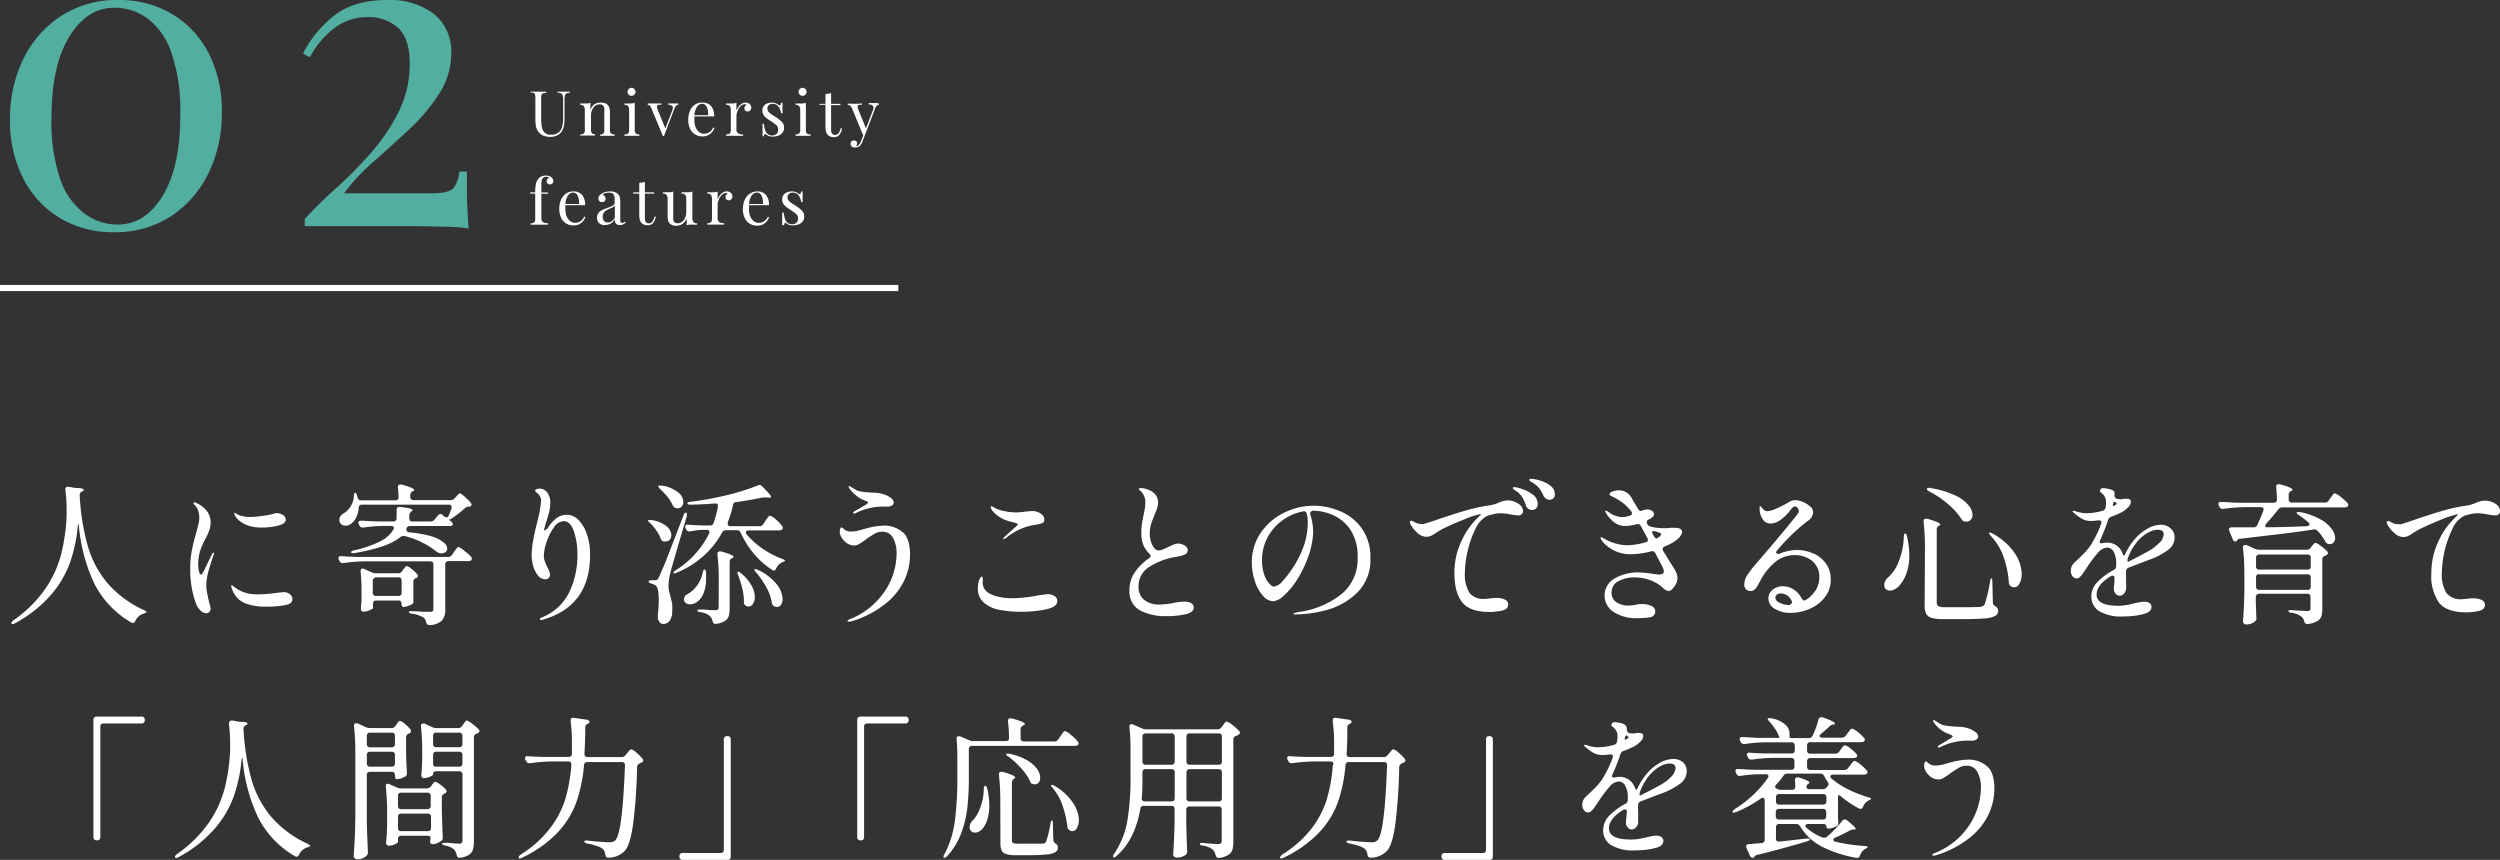 <svg xmlns="http://www.w3.org/2000/svg" viewBox="0 0 409.1 140.71"><rect x="0" y="0" width="409.1" height="140.71" fill="#333333" stroke="none"/><defs><style>.cls-1{fill:#fff;}.cls-2{fill:#51aea0;}.cls-3{fill:none;stroke:#fff;stroke-miterlimit:10;}</style></defs><g id="レイヤー_2" data-name="レイヤー 2"><g id="レイヤー_1-2" data-name="レイヤー 1"><path class="cls-1" d="M10.69,80.11c0-.35.19-.5.55-.45l1.15.2c.87,0,1.3.11,1.3.28s-.08.18-.25.3l-.07,0a.7.7,0,0,0-.33.65,37.58,37.58,0,0,0,1.32,8.24,16.63,16.63,0,0,0,3.21,6.07,17.31,17.31,0,0,0,6,4.44c.29.15.42.26.4.32s-.06.09-.15.13l-.3.12a2.22,2.22,0,0,0-1.37,1.18c-.1.23-.24.35-.4.35a.63.63,0,0,1-.28-.08,15.46,15.46,0,0,1-6-6.29,27.92,27.92,0,0,1-2.55-9.38c0-.27-.06-.4-.1-.4s-.06.12-.1.37a24.68,24.68,0,0,1-1.3,6,16.76,16.76,0,0,1-3.15,5.26A20.93,20.93,0,0,1,2.44,102a.85.85,0,0,1-.37.13.3.3,0,0,1-.2-.1.13.13,0,0,1,0-.1c0-.12.11-.26.33-.43a20.6,20.6,0,0,0,5.16-5.07,18,18,0,0,0,2.61-5.59,31.37,31.37,0,0,0,.93-6.31c0-.25,0-.63,0-1.13a23.59,23.59,0,0,0-.2-3.22Z"/><path class="cls-1" d="M32.86,99.94a3.06,3.06,0,0,1-.73-1,16.16,16.16,0,0,1-1-6A15.28,15.28,0,0,1,31.41,90c.17-.86.39-1.77.67-2.74.19-.65.32-1.16.4-1.54a4.67,4.67,0,0,0,.13-1.11,3.09,3.09,0,0,0-.19-1.06,2.19,2.19,0,0,0-.51-.86l-.15-.17a.29.29,0,0,1-.1-.21c0-.06.05-.1.15-.1a.91.91,0,0,1,.4.13,4.7,4.7,0,0,1,1.62,1.26,3,3,0,0,1,.63,2,3.56,3.56,0,0,1-.23,1.22,10.36,10.36,0,0,1-.67,1.45c-.17.34-.34.69-.5,1.07a6.49,6.49,0,0,0-.38,1.06,7.42,7.42,0,0,0-.25,1.92,4.68,4.68,0,0,0,.13,1.16c.08.36.19.54.32.54s.15-.07.24-.21.15-.24.19-.29l1.37-2.82c.12-.19.21-.28.28-.28s.07,0,.07.1l-.07.3c-.25.67-.51,1.49-.79,2.46a9.51,9.51,0,0,0-.41,2.39,7.07,7.07,0,0,0,.12,1.3c.09.44.2,1,.35,1.6a6.6,6.6,0,0,1,.23,1,.78.78,0,0,1-.21.58.77.77,0,0,1-.52.2A1.34,1.34,0,0,1,32.86,99.94Zm7.21-1.24A3.77,3.77,0,0,1,38,96.46a2.05,2.05,0,0,1-.17-.57c0-.07,0-.1.1-.1a.36.36,0,0,1,.2.1l.2.15a5.72,5.72,0,0,0,2.25,1.07,7.36,7.36,0,0,0,1.7.15A23.39,23.39,0,0,0,45.38,97l1-.1a1.52,1.52,0,0,1,1.07.35,1,1,0,0,1,.4.77c0,.54-.4.89-1.21,1a15.51,15.51,0,0,1-3.09.25A9.07,9.07,0,0,1,40.07,98.7ZM40.61,86a4.78,4.78,0,0,1-1.38-.74,3,3,0,0,1-.8-.91.91.91,0,0,1-.1-.33c0-.06,0-.1.08-.1a.79.79,0,0,1,.25.13l.35.2a5.09,5.09,0,0,0,1.92.35,14.45,14.45,0,0,0,1.83-.15,18.3,18.3,0,0,0,1.92-.35,1.91,1.91,0,0,1,.63-.13,1.74,1.74,0,0,1,1,.32.88.88,0,0,1,.45.73c0,.45-.42.78-1.27,1a11.23,11.23,0,0,1-2.7.31A6.68,6.68,0,0,1,40.61,86Z"/><path class="cls-1" d="M70.8,92a.53.53,0,0,0-.39-.14H59.51a27.21,27.21,0,0,0-3.3.28h-.15a.52.52,0,0,1-.5-.33l-.1-.2a.66.66,0,0,1-.07-.3.29.29,0,0,1,.12-.24.61.61,0,0,1,.35-.06c.57.05,1.43.09,2.58.13h14.9a.71.71,0,0,0,.62-.33l.33-.47.26-.37a2.3,2.3,0,0,1,.28-.34.29.29,0,0,1,.21-.12,2.93,2.93,0,0,1,.95.63,7.43,7.43,0,0,1,1.12,1,.39.39,0,0,1,.1.27.37.37,0,0,1-.15.3.6.6,0,0,1-.4.1h-3.3A.52.52,0,0,0,73,92a.49.49,0,0,0-.14.39v7.37a2.66,2.66,0,0,1-.49,1.73,3,3,0,0,1-2,.8l-.15,0c-.24,0-.39-.15-.48-.45a1.34,1.34,0,0,0-.45-.8,5.37,5.37,0,0,0-1.87-.62c-.34,0-.5-.14-.5-.28s.12-.12.37-.12,1,0,1.9.1l1.13,0a.84.84,0,0,0,.47-.1.45.45,0,0,0,.13-.38V92.34A.53.53,0,0,0,70.8,92Zm3.56-10.41.25-.28c.07-.06.17-.18.32-.34a.58.58,0,0,1,.36-.23c.12,0,.37.19.77.56a8.39,8.39,0,0,1,1,1,.77.77,0,0,1,.1.28c0,.16-.1.27-.3.32l-.15,0a1.05,1.05,0,0,0-.65.27,16.19,16.19,0,0,1-2.2,1.7c-.23.15-.36.21-.4.18l0,0,.38.3a.68.68,0,0,1,.25.43.23.23,0,0,1-.13.22.89.89,0,0,1-.4.08H67.11a.61.61,0,0,0-.62.4.92.92,0,0,0,.1.44.32.32,0,0,0,.3.18,19.61,19.61,0,0,1,3.7.66,5.82,5.82,0,0,1,2,1,1.42,1.42,0,0,1,.6,1,.73.73,0,0,1-.27.56,1,1,0,0,1-.68.24,1.43,1.43,0,0,1-.82-.3,13.38,13.38,0,0,0-5.25-2.55.56.56,0,0,0-.2,0,.89.89,0,0,0-.5.2C64.21,89,61.71,89.88,58,90.51a.85.85,0,0,1-.25,0,.33.33,0,0,1-.32-.15v0c0-.1.16-.2.5-.3a18.32,18.32,0,0,0,4.34-1.5,5.22,5.22,0,0,0,2.11-1.9.6.6,0,0,0,.07-.25c0-.24-.16-.35-.47-.35h-1.3a24.24,24.24,0,0,0-3.2.27h-.15a.51.51,0,0,1-.5-.32l-.1-.2a.63.63,0,0,1-.08-.28.32.32,0,0,1,.13-.26.47.47,0,0,1,.35-.06c.58,0,1.45.09,2.6.12h2.6a.51.51,0,0,0,.57-.47c0-.19,0-.47,0-.85a3.54,3.54,0,0,0,0-.55c0-.39.2-.55.6-.5,1.35.15,2,.31,2,.5s-.05.11-.15.2h0a.88.88,0,0,0-.37.62,3.55,3.55,0,0,1,0,.48v.12c0,.3.16.45.47.45h3a.79.79,0,0,0,.65-.3l.58-.7a.55.55,0,0,1,.4-.22.44.44,0,0,1,.32.15l.3.25a.64.64,0,0,0,.35.15c.15,0,.28-.1.38-.3s.27-.64.47-1.18a.59.59,0,0,0,0-.22.35.35,0,0,0-.12-.28.61.61,0,0,0-.35-.1H59.21c-.31,0-.49.18-.52.53a4,4,0,0,1-.43,1.61,2.75,2.75,0,0,1-.82,1,1.48,1.48,0,0,1-.9.3,1.06,1.06,0,0,1-.71-.25.86.86,0,0,1-.29-.7,1,1,0,0,1,.2-.64,1.32,1.32,0,0,1,.55-.46,3.14,3.14,0,0,0,1.1-1.13,3.42,3.42,0,0,0,.52-1.67c0-.35.1-.53.2-.53s.24.14.3.43a.85.85,0,0,1,.1.32.54.54,0,0,0,.58.48h5.6a.46.46,0,0,0,.52-.53c0-.76-.06-1.3-.1-1.6v0c0-.3.14-.45.4-.45a.53.53,0,0,1,.2,0c1.39.38,2.08.68,2.08.9,0,.06-.08.14-.23.22l-.07,0a.7.7,0,0,0-.35.63v.27a.49.49,0,0,0,.14.39.52.52,0,0,0,.38.14h6A.75.75,0,0,0,74.36,81.54ZM65.79,93.49l.17-.25.22-.28a2.12,2.12,0,0,1,.22-.25.28.28,0,0,1,.19-.07,2.06,2.06,0,0,1,.77.47,6.21,6.21,0,0,1,.93.88.45.45,0,0,1,.1.27.42.42,0,0,1-.23.33.14.14,0,0,1-.1,0,.87.87,0,0,0-.32.25.52.52,0,0,0-.1.35v.9l0,1c0,.3,0,.69,0,1.15a1.35,1.35,0,0,1,0,.38.48.48,0,0,1-.2.25,4.31,4.31,0,0,1-.71.31,2.5,2.5,0,0,1-.74.14c-.19,0-.28-.18-.28-.53a.56.56,0,0,0-.13-.39.54.54,0,0,0-.39-.13H61.56a.47.47,0,0,0-.52.52v.7c0,.09-.18.21-.53.36a2.56,2.56,0,0,1-1.07.24.32.32,0,0,1-.28-.15.65.65,0,0,1-.1-.35c0-.43.09-.86.1-1.27a5.53,5.53,0,0,1,0-.63V96.54a28.68,28.68,0,0,0-.15-3v-.05c0-.3.11-.45.32-.45a.61.61,0,0,1,.28.07l1.2.55a1.51,1.51,0,0,0,.65.15h3.65A.76.76,0,0,0,65.79,93.49Zm-4.61,1.16A.49.49,0,0,0,61,95v2a.48.48,0,0,0,.52.52h3.68a.51.51,0,0,0,.39-.14.52.52,0,0,0,.13-.38V95a.53.53,0,0,0-.13-.39.55.55,0,0,0-.39-.14H61.56A.52.52,0,0,0,61.18,94.65Z"/><path class="cls-1" d="M94.58,85A5.86,5.86,0,0,1,96,87.31a10,10,0,0,1,.56,3.48q0,8.33-7.6,10.57a.94.94,0,0,1-.4.1c-.13,0-.2-.06-.2-.17a.21.21,0,0,1,.13-.18,8.43,8.43,0,0,0,4.66-4.2,13.85,13.85,0,0,0,1.34-6,11.78,11.78,0,0,0-.59-4c-.39-1.09-.94-1.63-1.64-1.63a2,2,0,0,0-1.6,1,8.87,8.87,0,0,0-1.21,2.38A7.32,7.32,0,0,0,89,91a2.48,2.48,0,0,0,.15.84,9.13,9.13,0,0,0,.4.91c.11.23.22.46.31.7a1.76,1.76,0,0,1,.14.62.72.72,0,0,1-.22.53.73.73,0,0,1-.51.2,1.54,1.54,0,0,1-1.21-.6,4.13,4.13,0,0,1-.79-1.52A6.21,6.21,0,0,1,87,90.89a13.37,13.37,0,0,1,.25-2.44c.16-.91.4-2,.7-3.19a19.55,19.55,0,0,0,.6-3.27,1.55,1.55,0,0,0-.4-1.08c-.12-.11-.25-.23-.38-.33s-.2-.21-.2-.29.07-.16.2-.23a1.28,1.28,0,0,1,.53-.1,1.53,1.53,0,0,1,1.26.65,2.65,2.65,0,0,1,.49,1.6,7,7,0,0,1-.19,1.58c-.13.51-.31,1.14-.56,1.87L89,86.76c.26,0,.5-.12.72-.47a5.51,5.51,0,0,1,1.39-1.53,2.86,2.86,0,0,1,1.71-.52A2.68,2.68,0,0,1,94.58,85Z"/><path class="cls-1" d="M106.08,85.29c-.06-.09-.07-.14,0-.18a.32.32,0,0,1,.2,0,1.48,1.48,0,0,1,.33,0,4.94,4.94,0,0,1,2.46,1,2,2,0,0,1,.79,1.46,1.08,1.08,0,0,1-.26.74.91.91,0,0,1-.69.29l-.38,0a.76.76,0,0,1-.42-.5,6,6,0,0,0-.69-1.27,8,8,0,0,0-1-1.21A2.1,2.1,0,0,1,106.08,85.29Zm.23,9.71a1,1,0,0,1,.38-.06h.5a.7.7,0,0,0,.37-.08,1.11,1.11,0,0,0,.26-.42c.18-.35.44-1,.79-1.79s.77-1.94,1.3-3.29.92-2.37,1.18-3.07l.75-1.93c.1-.31.23-.47.38-.47s.17.09.17.27l0,.3c-.51,1.72-1.06,3.56-1.63,5.53s-.93,3.21-1.07,3.75a10.07,10.07,0,0,0-.3,2.2,5.76,5.76,0,0,0,.28,1.5c.13.5.24.94.31,1.32A7.18,7.18,0,0,1,110,100a2.76,2.76,0,0,1-.38,1.54,1.29,1.29,0,0,1-1.12.56.69.69,0,0,1-.52-.24,1.48,1.48,0,0,1-.33-.69,2.58,2.58,0,0,1,0-.32,2.77,2.77,0,0,1,0-.33,20,20,0,0,0,.15-2.32,8.61,8.61,0,0,0-.12-1.58,1.32,1.32,0,0,0-.38-.8,2.17,2.17,0,0,0-.7-.32c-.31-.09-.47-.2-.47-.35A.19.19,0,0,1,106.31,95Zm1.41-15.49a.3.3,0,0,1,.2-.05,1.39,1.39,0,0,1,.32,0,5.47,5.47,0,0,1,2.7,1.09,2.08,2.08,0,0,1,.88,1.56,1.16,1.16,0,0,1-.26.77.86.86,0,0,1-.67.3.9.9,0,0,1-.37-.07.71.71,0,0,1-.45-.45,6.65,6.65,0,0,0-.86-1.39A15.08,15.08,0,0,0,108,80Q107.65,79.61,107.72,79.51Zm17.2,6.23.32-.5.25-.35c.12-.17.22-.29.29-.38a.33.33,0,0,1,.21-.12,2.63,2.63,0,0,1,1,.63A6.73,6.73,0,0,1,128,86.11a.44.44,0,0,1,.1.28.34.34,0,0,1-.15.27.77.77,0,0,1-.45.13h-5a.56.56,0,0,0-.33.09.26.26,0,0,0-.12.23.52.52,0,0,0,.12.33,13.31,13.31,0,0,0,2.67,2.37,14.25,14.25,0,0,0,3.16,1.65c.3.1.45.19.45.28a.29.29,0,0,1-.18.16l-.25.11a2,2,0,0,0-1,1c-.1.23-.22.35-.37.35a.5.5,0,0,1-.28-.1,13.25,13.25,0,0,1-2.95-2.58,15,15,0,0,1-2.22-3.52.61.61,0,0,0-.6-.4h-1.8a.7.7,0,0,0-.63.37,14.22,14.22,0,0,1-3,3.81,15.78,15.78,0,0,1-4.42,2.77,1.53,1.53,0,0,1-.36.11.19.19,0,0,1-.19-.06v-.05c0-.1.12-.23.35-.38a14.88,14.88,0,0,0,5.48-6,.6.6,0,0,0,.07-.27c0-.24-.15-.35-.45-.35h-.7a11.27,11.27,0,0,0-2,.25l-.15,0a.54.54,0,0,1-.52-.35l-.08-.15a.66.66,0,0,1-.07-.3.29.29,0,0,1,.12-.24.61.61,0,0,1,.35-.06c.55.05,1.39.09,2.5.13h1.08a.58.58,0,0,0,.6-.43,19.51,19.51,0,0,0,.7-2.62l0-.15c0-.3-.16-.44-.5-.4-1.46.11-2.8.18-4,.2-.3,0-.46-.08-.5-.23v0c0-.12.17-.2.5-.25A52.5,52.5,0,0,0,119.06,81,37.25,37.25,0,0,0,124,79.44a.63.63,0,0,1,.28-.08.66.66,0,0,1,.45.23c1,1,1.45,1.54,1.45,1.72s-.13.14-.38.1l-.32,0-.25,0a2.16,2.16,0,0,0-.4,0q-1.75.38-4.35.75a.52.52,0,0,0-.53.5,20.66,20.66,0,0,1-.87,2.85l0,.22a.35.35,0,0,0,.12.28.56.56,0,0,0,.33.1h4.82A.72.72,0,0,0,124.92,85.74Zm-9.65,7.45c.16,0,.26.16.27.5s0,.74,0,.92a6.32,6.32,0,0,1-.4,2.44,3.14,3.14,0,0,1-1,1.4,2,2,0,0,1-1.2.44,1.17,1.17,0,0,1-.72-.23.69.69,0,0,1-.3-.57.82.82,0,0,1,.1-.4.77.77,0,0,1,.37-.4A4.84,4.84,0,0,0,114,95.9a5.44,5.44,0,0,0,1-2.24C115.08,93.35,115.17,93.19,115.27,93.19Zm2.35,1.65a34.07,34.07,0,0,0-.23-4.15v0c0-.3.13-.45.38-.45a1.09,1.09,0,0,1,.25,0c1.35.38,2,.67,2,.87s-.06.14-.2.23l-.07,0a.65.65,0,0,0-.35.62v7.6a4.22,4.22,0,0,1-.15,1.25,1.48,1.48,0,0,1-.63.8,3.45,3.45,0,0,1-1.42.48l-.15,0c-.22,0-.37-.16-.45-.47a1.58,1.58,0,0,0-.45-.83,3.17,3.17,0,0,0-1.53-.62c-.33,0-.5-.14-.5-.28s.14-.15.4-.15.89,0,1.65.1l.88,0a.64.64,0,0,0,.43-.1.46.46,0,0,0,.12-.37Zm3.12-1.28.08,0a.7.7,0,0,1,.4.22,7,7,0,0,1,1.74,2,4,4,0,0,1,.56,1.9,2,2,0,0,1-.3,1.12.86.86,0,0,1-.73.45.84.84,0,0,1-.47-.15.62.62,0,0,1-.28-.65,9.5,9.5,0,0,0-.27-2.15,16.4,16.4,0,0,0-.68-2.15C120.66,93.78,120.64,93.6,120.74,93.56Zm2.73-.35c0-.06,0-.1.12-.1a1.21,1.21,0,0,1,.4.13,8.49,8.49,0,0,1,3.07,2.32,4.14,4.14,0,0,1,1,2.4,1.64,1.64,0,0,1-.26,1,.78.78,0,0,1-.66.37.84.84,0,0,1-.45-.12.73.73,0,0,1-.38-.55,7.41,7.41,0,0,0-.9-2.54,14,14,0,0,0-1.67-2.44A.73.73,0,0,1,123.47,93.21Z"/><path class="cls-1" d="M138.87,101.71a.16.16,0,0,1-.12,0s-.05,0-.05-.06a.2.2,0,0,1,.07-.16,1.22,1.22,0,0,1,.28-.16,12.1,12.1,0,0,0,4.46-3A11.71,11.71,0,0,0,146,94.42a11.37,11.37,0,0,0,.72-3.78,5.17,5.17,0,0,0-.59-2.63,1.92,1.92,0,0,0-1.78-1,2.4,2.4,0,0,0-1.14.28,17,17,0,0,0-1.46.94,13.45,13.45,0,0,1-1.13.78,1.7,1.7,0,0,1-.85.25,2.09,2.09,0,0,1-1.14-.35,3.17,3.17,0,0,1-.87-.88,1.9,1.9,0,0,1-.34-1,1.59,1.59,0,0,1,.08-.5c.05-.15.11-.22.2-.22a.43.43,0,0,1,.25.13,1,1,0,0,0,.2.17,1.56,1.56,0,0,0,1.12.37,5.2,5.2,0,0,0,1.44-.22c.53-.15.83-.24.91-.25a12.13,12.13,0,0,1,3.23-.5,4.6,4.6,0,0,1,2.76,1c.88.64,1.31,1.92,1.31,3.84a10.19,10.19,0,0,1-.83,3.88,10.84,10.84,0,0,1-3,3.91,16.69,16.69,0,0,1-5.84,3.06A1.46,1.46,0,0,1,138.87,101.71Zm.75-17.8c0-.1.11-.21.33-.32L141,83l.75-.45q.3-.2.3-.3c0-.1-.14-.2-.43-.3l-.58-.25A4.57,4.57,0,0,1,140,81a5.1,5.1,0,0,1-1-1.07.56.56,0,0,1-.12-.28c0-.08,0-.12.07-.12a1,1,0,0,1,.33.15c.28.18.54.34.77.47a2.3,2.3,0,0,0,.8.28,18.61,18.61,0,0,0,2.28.2,4.32,4.32,0,0,1,.73.07,4.46,4.46,0,0,1,.74.18,3.57,3.57,0,0,1,1.12.56,1.05,1.05,0,0,1,.53.79.54.54,0,0,1-.28.48,1.14,1.14,0,0,1-.64.19l-.63,0a4.45,4.45,0,0,0-.57,0,10.28,10.28,0,0,0-4.18,1.1.67.67,0,0,1-.17.05C139.66,84,139.62,84,139.62,83.91Z"/><path class="cls-1" d="M163.55,99.79a5.3,5.3,0,0,1-2.46-1.1,2.93,2.93,0,0,1-1.07-2.4,4.38,4.38,0,0,1,.15-1.2c.18-.49.34-.73.47-.73s.18.13.18.38a1.53,1.53,0,0,1,0,.3,1.51,1.51,0,0,0,0,.3c0,1,.61,1.69,1.85,2.12a9.23,9.23,0,0,0,3,.43,23.16,23.16,0,0,0,4.18-.45c.9-.14,1.42-.2,1.57-.2a1.94,1.94,0,0,1,1.16.31,1,1,0,0,1,.44.81c0,.54-.45.94-1.35,1.23a12.48,12.48,0,0,1-2,.37,22,22,0,0,1-2.62.15A17.88,17.88,0,0,1,163.55,99.79Zm.62-11.6a.41.41,0,0,1,.15-.28c.06-.06.43-.39,1.1-1s1.15-1,1.15-1.1-.38-.26-1.13-.43a5.82,5.82,0,0,1-1.82-.75,4.58,4.58,0,0,1-1.18-1,1.13,1.13,0,0,1-.3-.65c0-.09,0-.13.05-.13l.13,0a7,7,0,0,0,.65.35,5.44,5.44,0,0,0,1.47.46,8.63,8.63,0,0,0,1.78.19,11.46,11.46,0,0,0,1.5-.12,12.24,12.24,0,0,1,1.27-.1,1.53,1.53,0,0,1,.63.1,2.19,2.19,0,0,1,.9.49,1,1,0,0,1,.37.81.58.58,0,0,1-.31.56,4.46,4.46,0,0,1-1.21.29,9.72,9.72,0,0,0-4.7,2.12.81.81,0,0,1-.38.18C164.21,88.29,164.17,88.25,164.17,88.19Z"/><path class="cls-1" d="M186.6,99.91a3.44,3.44,0,0,1-1.77-3.32,5,5,0,0,1,.91-3,9.26,9.26,0,0,1,2.32-2.26.44.44,0,0,0,.23-.35.57.57,0,0,0-.21-.38,4.32,4.32,0,0,1-1-1.46,5.34,5.34,0,0,1-.31-2,9.09,9.09,0,0,1,.16-1.81c.11-.55.17-.88.19-1,.08-.35.15-.71.21-1.06a6.22,6.22,0,0,0,.09-1,2.47,2.47,0,0,0-.58-1.72c-.11-.12-.22-.22-.33-.32s-.17-.15-.17-.18.13-.18.38-.18a2.92,2.92,0,0,1,.6.08,2.35,2.35,0,0,1,.6.2,2.59,2.59,0,0,1,1.17.8,2,2,0,0,1,.41,1.3,2.63,2.63,0,0,1-.12.8,6.32,6.32,0,0,1-.27.76c-.11.26-.19.46-.24.61s-.15.37-.29.71a5.73,5.73,0,0,0-.32,1.07,5.47,5.47,0,0,0-.11,1.17,4,4,0,0,0,.43,1.84c.29.58.62.86,1,.86a1.87,1.87,0,0,0,.68-.15c.25-.1.57-.25,1-.45l.66-.3a2.18,2.18,0,0,1,.82-.22,2.1,2.1,0,0,1,1.11.32.91.91,0,0,1,.51.73.74.74,0,0,1-.45.73,5.52,5.52,0,0,1-1.47.39,11.6,11.6,0,0,0-4.2,1.54,3.71,3.71,0,0,0-1.93,3.39,2.65,2.65,0,0,0,.88,2.07,3.77,3.77,0,0,0,2.65.8,12.27,12.27,0,0,0,2.17-.25,9.44,9.44,0,0,1,1.75-.22c1,0,1.58.33,1.58,1,0,.48-.43.83-1.27,1.05a13.26,13.26,0,0,1-3.16.32A8.76,8.76,0,0,1,186.6,99.91Z"/><path class="cls-1" d="M219.27,83.64a8.19,8.19,0,0,1,3.55,2.8,8,8,0,0,1,1.43,4.9A7.45,7.45,0,0,1,222.07,97a11.42,11.42,0,0,1-4.94,2.81,19.61,19.61,0,0,1-5,.73,1.19,1.19,0,0,1-.33,0c-.09,0-.14,0-.14-.08s.1-.13.32-.19.43-.1.65-.14a14.18,14.18,0,0,0,6.86-2.89,7.34,7.34,0,0,0,2.67-6A7.84,7.84,0,0,0,221,86.72a6.59,6.59,0,0,0-2.87-2.43,8.48,8.48,0,0,0-3.38-.73c-.3.19-.42.39-.35.6a8.43,8.43,0,0,1,.35,1.4,8.87,8.87,0,0,1,.13,1.38,11.29,11.29,0,0,1-.23,2.11,12.91,12.91,0,0,1-.67,2.31,18.82,18.82,0,0,1-1.87,3.73A11.94,11.94,0,0,1,210,97.54a2.93,2.93,0,0,1-1.62.85,2.32,2.32,0,0,1-1.74-.93,6.68,6.68,0,0,1-1.3-2.4,9.34,9.34,0,0,1-.49-3,8.4,8.4,0,0,1,1.46-4.87,9.81,9.81,0,0,1,3.8-3.28,10.85,10.85,0,0,1,9.14-.27Zm-5.42.45a.49.49,0,0,0-.63-.4,8.32,8.32,0,0,0-5.8,4.26,7.72,7.72,0,0,0-.9,3.69,7.07,7.07,0,0,0,.36,2.41,4,4,0,0,0,.83,1.46c.31.32.55.48.74.48a2.25,2.25,0,0,0,1.43-.9A15.25,15.25,0,0,0,211.5,93a16.88,16.88,0,0,0,1.92-3.87,11.61,11.61,0,0,0,.58-3.61A6.07,6.07,0,0,0,213.85,84.09Z"/><path class="cls-1" d="M248.44,82.42a1.45,1.45,0,0,1,.79,1.19.71.71,0,0,1-.21.53.77.77,0,0,1-.52.2,9,9,0,0,1-1.27-.15,8.64,8.64,0,0,0-1.6-.2,5.18,5.18,0,0,0-1.26.15c-.41.1-.73.19-1,.27a4.28,4.28,0,0,0-1.9,2.09,15.29,15.29,0,0,0-1.28,3.6,15.67,15.67,0,0,0-.47,3.51,5.77,5.77,0,0,0,.77,3.45A2.94,2.94,0,0,0,243,98l.68-.05a8.83,8.83,0,0,1,1.17-.1,3.17,3.17,0,0,1,1.43.27.87.87,0,0,1,.52.8c0,.5-.33.83-1,1a9.68,9.68,0,0,1-2.11.22c-2.07,0-3.53-.51-4.38-1.54S238,96,238,93.76a12,12,0,0,1,1.05-5,12.91,12.91,0,0,1,2.72-4c.47-.43.66-.64.58-.62l-.15,0a14.16,14.16,0,0,0-2.64.87q-1.76.7-3.54,1.56l-.52.31-.4.24a6.25,6.25,0,0,1-.9.55,2.05,2.05,0,0,1-.83.17,2.3,2.3,0,0,1-1.5-.71,4.69,4.69,0,0,1-1.07-1.36.65.65,0,0,1-.1-.33.19.19,0,0,1,.22-.22.65.65,0,0,1,.33.1,5.27,5.27,0,0,0,.64.31,1.9,1.9,0,0,0,.66.11,2.32,2.32,0,0,0,.45,0l1.65-.52c1.71-.6,3.35-1.13,4.9-1.59a27.78,27.78,0,0,1,4.25-.94,6,6,0,0,0,1.42-.42,6.32,6.32,0,0,1,.8-.29,2.63,2.63,0,0,1,.7-.09A3,3,0,0,1,248.44,82.42Zm1.66.83a1,1,0,0,1-.42-.59,6.32,6.32,0,0,0-.6-1.33,3.63,3.63,0,0,0-1-1l-.3-.2c-.15-.1-.22-.19-.22-.27s.07-.15.22-.15a5.19,5.19,0,0,1,1.29.31,6,6,0,0,1,1.76.92,1.86,1.86,0,0,1,.8,1.54.92.92,0,0,1-.28.73,1,1,0,0,1-.67.25A1.09,1.09,0,0,1,250.1,83.25ZM253,81.6a1.27,1.27,0,0,1-.45-.54,6.16,6.16,0,0,0-.66-1.15,4.67,4.67,0,0,0-1-.87l-.4-.25c-.16-.1-.25-.19-.25-.28s.11-.15.33-.15a5.33,5.33,0,0,1,1.46.28,4.85,4.85,0,0,1,1.68.85,1.71,1.71,0,0,1,.73,1.4.85.85,0,0,1-.27.69,1,1,0,0,1-.63.21A1,1,0,0,1,253,81.6Z"/><path class="cls-1" d="M274.24,88.44a8.11,8.11,0,0,1-1.87,1,.46.46,0,0,0-.3.4.65.65,0,0,0,.1.33l1,1.62.45.73a9.2,9.2,0,0,1,.68,1.18,2.44,2.44,0,0,1,.2.94,2.12,2.12,0,0,1-.25.9,3.39,3.39,0,0,1-.59.84,1,1,0,0,1-.61.34,1.61,1.61,0,0,1-.93-.53A6.48,6.48,0,0,0,270,94.92a7.6,7.6,0,0,0-2.5-.43,5.28,5.28,0,0,0-2.69.63,2,2,0,0,0-1.09,1.79,1.84,1.84,0,0,0,.8,1.65,3.52,3.52,0,0,0,2,.53,6.82,6.82,0,0,0,1.3-.15,5.49,5.49,0,0,1,.85-.1,3.54,3.54,0,0,1,1.55.31,1,1,0,0,1,.65.91.91.91,0,0,1-.22.6.92.92,0,0,1-.61.35,13.63,13.63,0,0,1-2.2.15,6.7,6.7,0,0,1-3.86-1.07,3.19,3.19,0,0,1,.21-5.42,7.65,7.65,0,0,1,4-1,18.61,18.61,0,0,1,2.35.25l.85.1c.58,0,.88-.17.88-.5a1.63,1.63,0,0,0-.2-.7c-.09-.2-.36-.74-.83-1.6l-.37-.7a.53.53,0,0,0-.68-.3,13.34,13.34,0,0,1-3.17.47,5.93,5.93,0,0,1-4.53-1.8,3,3,0,0,1-.42-.52.85.85,0,0,1-.15-.38c0-.05,0-.07.1-.07a.87.87,0,0,1,.37.15,7.52,7.52,0,0,0,1.63.75,6.87,6.87,0,0,0,2.27.4,11.41,11.41,0,0,0,3-.48c.25-.05.37-.18.37-.4a.6.6,0,0,0-.07-.27l-1-1.85-.08-.13a.49.49,0,0,0-.45-.32.59.59,0,0,0-.22,0,7.19,7.19,0,0,1-1.88.3,2.92,2.92,0,0,1-1.72-.53,5.32,5.32,0,0,1-1.38-1.5l-.12-.2a.46.46,0,0,1-.08-.17c0-.07,0-.1.1-.1a1.8,1.8,0,0,1,.68.37,3.15,3.15,0,0,0,.86.44,3.3,3.3,0,0,0,1.21.24,4,4,0,0,0,1.23-.25c.21-.09.32-.21.32-.38a.56.56,0,0,0-.15-.35,7.93,7.93,0,0,0-2.55-2.12,4.16,4.16,0,0,0-.47-.24,2.48,2.48,0,0,1-.38-.2.26.26,0,0,1-.12-.21c0-.19.17-.34.52-.45a3,3,0,0,1,1-.18,2.32,2.32,0,0,1,2.05,1.18c.15.26.51.89,1.1,1.87q.24.4.57.3a1,1,0,0,1,.33-.12,2.08,2.08,0,0,1,.6-.1,1.31,1.31,0,0,1,.78.23.69.69,0,0,1,.32.54.58.58,0,0,1-.18.4,1.57,1.57,0,0,1-.4.33l-.3.15a.48.48,0,0,0-.32.42.56.56,0,0,0,.07.25l.05.1a.9.9,0,0,0,.58.4,9.22,9.22,0,0,0,2.15.25,7.43,7.43,0,0,0,1-.07l.72,0a2,2,0,0,1,.91.16.59.59,0,0,1,.32.56C275.17,87.53,274.86,88,274.24,88.44Zm-3.67-1.55c-.14,0-.2.07-.2.22a.65.65,0,0,0,.1.33l.2.32c.18.29.33.4.45.35l.17-.1c.35-.23.53-.42.53-.57s-.12-.25-.35-.3l-.73-.23Z"/><path class="cls-1" d="M296.68,90.55a4.89,4.89,0,0,1,2.09,1.64,4.36,4.36,0,0,1,.81,2.67,4.5,4.5,0,0,1-.95,2.86,6.09,6.09,0,0,1-2.47,1.9,7.79,7.79,0,0,1-3.18.67,4.8,4.8,0,0,1-2.52-.65,1.94,1.94,0,0,1-1.08-1.7,1.8,1.8,0,0,1,.69-1.43,2.6,2.6,0,0,1,1.71-.57,3.18,3.18,0,0,1,1.73.52,3.73,3.73,0,0,1,1.32,1.48c.14.21.28.32.43.32a.39.39,0,0,0,.27-.1,5,5,0,0,0,1.58-1.57,3.79,3.79,0,0,0,.6-2,3.35,3.35,0,0,0-1.2-2.83,4.53,4.53,0,0,0-2.83-.92,5.07,5.07,0,0,0-2.93.93,9.72,9.72,0,0,0-2.67,3.22l-.4.72a2.53,2.53,0,0,1-.58.78,1,1,0,0,1-.64.22,1,1,0,0,1-.75-.3,1,1,0,0,1-.28-.72A2.94,2.94,0,0,1,286,94a24.72,24.72,0,0,1,1.88-2.35q4-4.65,5.8-6.93l.31-.4a2,2,0,0,0,.28-.4.79.79,0,0,0,.08-.32.72.72,0,0,0-.2-.49.53.53,0,0,0-.4-.24c-.2,0-.41.15-.65.45a8.05,8.05,0,0,1-1.65,1.69,2.84,2.84,0,0,1-1.72.66,1.45,1.45,0,0,1-1.16-.54,3.08,3.08,0,0,1-.62-1.63l0-.45c0-.15,0-.23.1-.23s.17.13.37.38a1,1,0,0,0,.8.45,4,4,0,0,0,1.37-.39,17,17,0,0,0,2-1,2.2,2.2,0,0,1,1.17-.42,3.47,3.47,0,0,1,1.19.27,4.13,4.13,0,0,1,1.24.74,1.34,1.34,0,0,1,.52,1,1.83,1.83,0,0,1-.9,1.4,31.59,31.59,0,0,0-5,4.83.43.43,0,0,0-.15.3.25.25,0,0,0,.09.2.36.36,0,0,0,.24.07.6.6,0,0,0,.27-.07A7.7,7.7,0,0,1,294,90,6.78,6.78,0,0,1,296.68,90.55Zm-3.48,8.17a.33.33,0,0,0,0-.33,1.94,1.94,0,0,0-1.77-1.28.93.93,0,0,0-.68.22.67.67,0,0,0-.22.51c0,.31.24.59.74.82a3.49,3.49,0,0,0,1.56.35A1,1,0,0,0,293.2,98.72Z"/><path class="cls-1" d="M311.74,87.31c.15,0,.26.15.32.45a14.21,14.21,0,0,1,.38,3.08,8.56,8.56,0,0,1-.48,3,6.19,6.19,0,0,1-1.15,2,2.65,2.65,0,0,1-.76.59,1.73,1.73,0,0,1-.79.21.91.91,0,0,1-.75-.32,1,1,0,0,1-.17-.58,1.73,1.73,0,0,1,.57-1.2,6.37,6.37,0,0,0,1.8-2.67,11.83,11.83,0,0,0,.83-4C311.54,87.49,311.6,87.31,311.74,87.31ZM315,89.86a39.87,39.87,0,0,0-.22-4.47v-.1c0-.27.11-.4.35-.4a1,1,0,0,1,.25,0,13.71,13.71,0,0,1,1.66.56c.31.14.46.26.46.36s-.06.14-.17.23l-.08,0a.73.73,0,0,0-.32.62v11.9a.7.7,0,0,0,.27.63,2.52,2.52,0,0,0,1.13.17h3c1.4,0,2.33,0,2.78-.07a.83.83,0,0,0,.41-.13.88.88,0,0,0,.26-.3,23.06,23.06,0,0,0,.88-3.75c.05-.31.12-.47.22-.47s.15.17.15.52l.08,3.45a.53.53,0,0,0,.1.34,1,1,0,0,0,.3.26.84.84,0,0,1,.47.73.94.94,0,0,1-.46.84,4.49,4.49,0,0,1-1.69.41q-1.22.12-3.6.12H318a6.9,6.9,0,0,1-1.87-.19,1.44,1.44,0,0,1-.91-.64,2.85,2.85,0,0,1-.27-1.39Zm.88-10a15.1,15.1,0,0,1,4,1.18,6.39,6.39,0,0,1,2.23,1.62,2.58,2.58,0,0,1,.67,1.57,1.19,1.19,0,0,1-.27.8.89.89,0,0,1-.7.33l-.35,0a.94.94,0,0,1-.5-.45,11.48,11.48,0,0,0-2.08-2.33,15.48,15.48,0,0,0-3.2-2.17c-.26-.15-.39-.29-.37-.4S315.52,79.79,315.84,79.84Zm9.62,7.37s0-.07.13-.07a.83.83,0,0,1,.42.15,10.12,10.12,0,0,1,3.64,3.21,6.35,6.35,0,0,1,1.14,3.39,3.09,3.09,0,0,1-.36,1.57,1,1,0,0,1-.87.63.92.92,0,0,1-.62-.25.69.69,0,0,1-.25-.53,15.87,15.87,0,0,0-.8-4,9.55,9.55,0,0,0-2.15-3.63C325.55,87.42,325.46,87.28,325.46,87.21Z"/><path class="cls-1" d="M355.17,86.44a1.87,1.87,0,0,1,.68,1.5,2.47,2.47,0,0,1-1,2,11.53,11.53,0,0,1-2.74,1.51l-1.15.43-2.62,1a.63.63,0,0,0-.43.6,6.37,6.37,0,0,0,0,1.07c0,.15,0,.45,0,.9a7.17,7.17,0,0,1,0,.88,1.31,1.31,0,0,1-.34.8.92.92,0,0,1-.71.35.85.85,0,0,1-.66-.33,1.08,1.08,0,0,1-.29-.75c0-.06,0-.45.1-1.15,0-.1,0-.28,0-.55v-.1c0-.26-.11-.4-.32-.4a.49.49,0,0,0-.3.1c-1.54.94-2.3,1.94-2.3,3q0,1.83,3.57,1.83A8.62,8.62,0,0,0,348,99c.4-.07.82-.16,1.29-.28l.63-.14a4.62,4.62,0,0,1,1-.11,1.41,1.41,0,0,1,.85.23.74.74,0,0,1,.3.62q0,.86-1.44,1.2a12.72,12.72,0,0,1-3.09.35,7,7,0,0,1-4.11-.91,2.83,2.83,0,0,1-1.21-2.36,3.38,3.38,0,0,1,1-2.35,10.42,10.42,0,0,1,2.7-2,.67.67,0,0,0,.37-.6v-.37a3.82,3.82,0,0,0-.42-2,1.22,1.22,0,0,0-1-.68,2.18,2.18,0,0,0-1.59.89,20,20,0,0,0-1.69,2.24l-.27.42c-.05.07-.18.25-.38.55a3.7,3.7,0,0,1-.57.7.79.79,0,0,1-.5.25.84.84,0,0,1-.74-.37,1.55,1.55,0,0,1-.26-.93,1.78,1.78,0,0,1,.62-1.32l.38-.35c.46-.44.87-.83,1.21-1.19a9.12,9.12,0,0,0,1-1.21,17.76,17.76,0,0,0,1.75-3.58.91.91,0,0,0,.05-.22.31.31,0,0,0-.14-.27.71.71,0,0,0-.38-.06,10,10,0,0,1-1.18.1,2.92,2.92,0,0,1-1.46-.34,8,8,0,0,1-1.46-1.08.28.28,0,0,1-.1-.18s0-.07.12-.07a1.38,1.38,0,0,1,.35.07,5.28,5.28,0,0,0,1.83.33,9.83,9.83,0,0,0,2.62-.4.62.62,0,0,0,.48-.55,4.9,4.9,0,0,0,.07-.8,1.82,1.82,0,0,0-.8-1.6c-.13-.09-.2-.17-.2-.25a.73.73,0,0,1,.15-.37.45.45,0,0,1,.35-.13,4.74,4.74,0,0,1,1,.15,1.74,1.74,0,0,1,.84.37A1,1,0,0,1,346,81v0a.83.83,0,0,0,.09.36.47.47,0,0,0,.29.26,2.82,2.82,0,0,0,.65.08,1.77,1.77,0,0,0,.55-.08,3.61,3.61,0,0,1,.52,0q.6,0,.6.48a1.34,1.34,0,0,1-.41.87,4.6,4.6,0,0,1-1.06.83,11.71,11.71,0,0,1-1.75.75.8.8,0,0,0-.5.5,30.61,30.61,0,0,1-1.3,3.32.88.88,0,0,0-.08.33.18.18,0,0,0,.2.2l.2,0a3.23,3.23,0,0,1,.68-.1,2.61,2.61,0,0,1,2.67,1.82c.08.19.15.28.2.28s.16-.09.23-.25a10.15,10.15,0,0,1,1.85-2.75,7.57,7.57,0,0,1,1.83-1.42,4.49,4.49,0,0,1,2.17-.61A2.31,2.31,0,0,1,355.17,86.44ZM346,82.09c-.07,0-.15.13-.23.4s0,.35.15.3l.28-.18c.11-.06.17-.13.17-.2s-.07-.14-.2-.22l-.12-.1Zm7.38,6.74a2.26,2.26,0,0,0,.69-1.37c0-.51-.32-.77-1-.77a3.22,3.22,0,0,0-1.48.43A6,6,0,0,0,350,88.34a8.5,8.5,0,0,0-1,1.32,9.52,9.52,0,0,0-.76,1.58,1.1,1.1,0,0,0-.1.47.3.3,0,0,0,.05.2s.06.06.1,0l.55-.28c1.05-.51,1.91-1,2.6-1.37A7.38,7.38,0,0,0,353.33,88.83Z"/><path class="cls-1" d="M377.79,86a.25.25,0,0,0,.13-.21.46.46,0,0,0-.23-.35,17.31,17.31,0,0,0-1.5-1.15c-.31-.2-.43-.34-.35-.43a.27.27,0,0,1,.2-.07l.33,0a11.32,11.32,0,0,1,3.3,1.17,5.63,5.63,0,0,1,1.87,1.57,2.61,2.61,0,0,1,.58,1.51,1,1,0,0,1-.24.72.79.79,0,0,1-.64.28.77.77,0,0,1-.75-.48,8.31,8.31,0,0,0-1.22-1.67.71.71,0,0,0-.68-.25c-1.31.21-3,.45-5.15.71l-6.82.81c-.27,0-.43.09-.48.2l-.1.13a.35.35,0,0,1-.25.12.4.4,0,0,1-.25-.1.5.5,0,0,1-.17-.27l-.58-1.35-.05-.23a.34.34,0,0,1,.13-.27.47.47,0,0,1,.32-.1q2.18,0,3.6,0a.6.6,0,0,0,.6-.37l.2-.48c.3-.65.56-1.26.78-1.85l.05-.22c0-.25-.16-.38-.48-.38h-2.8a27.21,27.21,0,0,0-3.3.28h-.15a.52.52,0,0,1-.5-.33l-.1-.2a.66.66,0,0,1-.07-.3.29.29,0,0,1,.12-.24.61.61,0,0,1,.35-.06c.57,0,1.43.09,2.58.13h6a.46.46,0,0,0,.52-.53c0-1-.07-1.65-.12-2.05v0c0-.3.13-.45.4-.45a.56.56,0,0,1,.2,0q2.07.57,2.07.9c0,.06-.06.14-.2.22l-.07,0a.7.7,0,0,0-.35.63v.72a.49.49,0,0,0,.14.39.52.52,0,0,0,.38.14h5.33A.71.71,0,0,0,381,82l.33-.47.26-.35.26-.34a.27.27,0,0,1,.2-.11,2.66,2.66,0,0,1,1,.6,8.51,8.51,0,0,1,1.11,1,.58.58,0,0,1,.12.3.38.38,0,0,1-.15.28.89.89,0,0,1-.47.12H373.47a.77.77,0,0,0-.65.33c-.64.81-1.28,1.58-1.95,2.3a.67.67,0,0,0-.2.4.2.2,0,0,0,.07.16.32.32,0,0,0,.2.06c1.64,0,3.81-.06,6.53-.17A.53.53,0,0,0,377.79,86Zm-8.51,11.35a.53.53,0,0,0-.14.39v.92l.05,1.1c0,.32,0,.74.05,1.28v.15a.61.61,0,0,1-.2.47,1.88,1.88,0,0,1-.66.38,2.4,2.4,0,0,1-.84.15.51.51,0,0,1-.5-.5c.12-1.47.19-3.1.23-4.9V94.06a39.17,39.17,0,0,0-.23-4.4v-.1c0-.25.11-.37.33-.37a.49.49,0,0,1,.25,0l1.37.62a1.69,1.69,0,0,0,.65.15h7.83a.81.81,0,0,0,.65-.32l.17-.23.27-.34c.12-.15.23-.23.33-.23a2.25,2.25,0,0,1,.89.5,7.08,7.08,0,0,1,1.06.9.32.32,0,0,1,.1.25.4.4,0,0,1-.2.32.57.57,0,0,1-.27.13.6.6,0,0,0-.45.6v8.12a3.93,3.93,0,0,1-.16,1.21,1.53,1.53,0,0,1-.68.78,4.15,4.15,0,0,1-1.51.46h-.13c-.23,0-.39-.14-.47-.42a1.52,1.52,0,0,0-.48-.8,3.78,3.78,0,0,0-1.62-.63c-.34,0-.5-.14-.5-.27s.18-.15.55-.15l1.37.1c.47,0,.85.05,1.15.05a.59.59,0,0,0,.44-.12.49.49,0,0,0,.11-.38v-1.8a.53.53,0,0,0-.13-.39.56.56,0,0,0-.39-.14h-7.9A.53.53,0,0,0,369.28,97.35ZM378,93.08a.56.56,0,0,0,.13-.39V91.26a.47.47,0,0,0-.52-.52h-7.9a.49.49,0,0,0-.39.14.52.52,0,0,0-.14.38v1.43a.56.56,0,0,0,.14.39.53.53,0,0,0,.39.13h7.9A.56.56,0,0,0,378,93.08Zm-8.68,1a.52.52,0,0,0-.14.38V96a.49.49,0,0,0,.53.53h7.9a.56.56,0,0,0,.39-.14.53.53,0,0,0,.13-.39v-1.5a.47.47,0,0,0-.52-.52h-7.9A.49.49,0,0,0,369.28,94.08Z"/><path class="cls-1" d="M408.32,82.42a1.46,1.46,0,0,1,.78,1.19.71.71,0,0,1-.21.53.73.73,0,0,1-.51.2,9,9,0,0,1-1.28-.15,8.64,8.64,0,0,0-1.6-.2,5.3,5.3,0,0,0-1.26.15q-.62.15-1,.27a4.24,4.24,0,0,0-1.9,2.09,17.26,17.26,0,0,0-1.75,7.11,5.78,5.78,0,0,0,.76,3.45,3,3,0,0,0,2.49,1l.67-.05a9,9,0,0,1,1.18-.1,3.12,3.12,0,0,1,1.42.27.88.88,0,0,1,.53.8c0,.5-.34.83-1,1a9.77,9.77,0,0,1-2.12.22c-2.06,0-3.52-.51-4.37-1.54a7.54,7.54,0,0,1-1.28-4.86,12,12,0,0,1,1.05-5,12.77,12.77,0,0,1,2.73-4c.46-.43.66-.64.57-.62l-.15,0a14.12,14.12,0,0,0-2.63.87q-1.77.7-3.54,1.56l-.53.31-.4.24a6.25,6.25,0,0,1-.9.55,2,2,0,0,1-.82.17,2.26,2.26,0,0,1-1.5-.71,4.57,4.57,0,0,1-1.08-1.36.77.77,0,0,1-.1-.33c0-.15.08-.22.23-.22a.6.6,0,0,1,.32.1c.24.13.45.23.64.31a1.9,1.9,0,0,0,.66.11,2.32,2.32,0,0,0,.45,0c.14,0,.69-.21,1.65-.52q2.58-.9,4.9-1.59a28,28,0,0,1,4.25-.94,6,6,0,0,0,1.43-.42,5.81,5.81,0,0,1,.8-.29,2.58,2.58,0,0,1,.7-.09A3.07,3.07,0,0,1,408.32,82.42Z"/><path class="cls-1" d="M16.28,137.38a.53.53,0,0,1-.39.13h-.07a.53.53,0,0,1-.39-.13.56.56,0,0,1-.14-.39v-19.2a.49.49,0,0,1,.53-.53h7.35a.56.56,0,0,1,.39.14.53.53,0,0,1,.13.39v.07a.53.53,0,0,1-.13.39.56.56,0,0,1-.39.14H16.94a.47.47,0,0,0-.52.52V137A.56.56,0,0,1,16.28,137.38Z"/><path class="cls-1" d="M37.5,118.36c0-.35.18-.5.55-.45l1.15.2c.86,0,1.3.11,1.3.28s-.09.18-.25.3l-.08,0a.69.69,0,0,0-.32.65,38,38,0,0,0,1.31,8.23,16.75,16.75,0,0,0,3.21,6.08,17.35,17.35,0,0,0,6,4.44c.28.15.41.26.4.32a.28.28,0,0,1-.15.13l-.3.12a2.21,2.21,0,0,0-1.38,1.18c-.1.23-.23.35-.4.35a.63.63,0,0,1-.27-.08,15.36,15.36,0,0,1-6-6.28,27.58,27.58,0,0,1-2.55-9.39c0-.27-.07-.4-.1-.4s-.07.12-.1.37a25.17,25.17,0,0,1-1.3,6,16.76,16.76,0,0,1-3.15,5.26,20.93,20.93,0,0,1-5.85,4.59.88.88,0,0,1-.38.13.34.34,0,0,1-.2-.1.22.22,0,0,1,0-.1c0-.12.11-.26.32-.43a20.82,20.82,0,0,0,5.17-5.07,18,18,0,0,0,2.61-5.59,30.69,30.69,0,0,0,.92-6.31c0-.25,0-.63,0-1.13a25.3,25.3,0,0,0-.2-3.22Z"/><path class="cls-1" d="M64.65,118.86l.2-.27.2-.28c.08-.11.16-.2.21-.26a.26.26,0,0,1,.19-.09,2,2,0,0,1,.78.49,6.08,6.08,0,0,1,.92.89.39.39,0,0,1,.1.27A.41.41,0,0,1,67,120a.34.34,0,0,1-.12.05.65.65,0,0,0-.43.6v1.8c0,1.74.09,3,.13,4v.13a.54.54,0,0,1-.28.5,3.52,3.52,0,0,1-.67.3,2.5,2.5,0,0,1-.7.12.24.24,0,0,1-.22-.14.8.8,0,0,1-.08-.38v-.15a.49.49,0,0,0-.53-.53H60.55a.47.47,0,0,0-.52.53v7c0,1.8.09,3.64.17,5.53v.15a.64.64,0,0,1-.17.47,1.8,1.8,0,0,1-.65.45,2.13,2.13,0,0,1-.88.18.69.69,0,0,1-.44-.15.45.45,0,0,1-.18-.35c.06-1,.12-1.94.17-2.87s.08-2.13.1-3.63V123.21a38.51,38.51,0,0,0-.22-4.37v-.1c0-.25.1-.38.32-.38a.62.62,0,0,1,.25,0l1.35.63a1.54,1.54,0,0,0,.65.15H64A.71.71,0,0,0,64.65,118.86Zm-.16,3.29a.53.53,0,0,0,.14-.39v-1.35a.56.56,0,0,0-.14-.39.53.53,0,0,0-.39-.13H60.55a.53.53,0,0,0-.39.13.56.56,0,0,0-.13.39v1.35a.47.47,0,0,0,.52.53H64.1A.53.53,0,0,0,64.49,122.15Zm-4.33,1a.53.53,0,0,0-.13.39v1.4a.56.56,0,0,0,.13.39.53.53,0,0,0,.39.13H64.1a.53.53,0,0,0,.39-.13.56.56,0,0,0,.14-.39v-1.4a.49.49,0,0,0-.53-.53H60.55A.53.53,0,0,0,60.16,123.15Zm5.1,13.75a.53.53,0,0,0-.13.39v.47c0,.12-.17.25-.5.4a2.46,2.46,0,0,1-1,.23.4.4,0,0,1-.33-.15.55.55,0,0,1-.12-.35c.08-.75.14-1.75.17-3v-1.75a39.07,39.07,0,0,0-.22-4.4v-.1c0-.25.1-.38.32-.38a.62.62,0,0,1,.25.05l1.23.55a1.65,1.65,0,0,0,.65.15h4.27a.8.8,0,0,0,.65-.32l.15-.2a2.39,2.39,0,0,1,.18-.24,1.06,1.06,0,0,1,.22-.24.32.32,0,0,1,.2-.07,2.12,2.12,0,0,1,.79.45,5.9,5.9,0,0,1,.94.82.5.5,0,0,1,.1.28.42.42,0,0,1-.23.32l-.1.05a1,1,0,0,0-.34.23.52.52,0,0,0-.11.35v2.05q.08,3.07.15,4.5v.12a.52.52,0,0,1-.25.5,2.75,2.75,0,0,1-.7.38,2.17,2.17,0,0,1-.75.15.33.33,0,0,1-.3-.18.56.56,0,0,1-.07-.25.71.71,0,0,1,.05-.27,3.2,3.2,0,0,0,0-.45c0-.07,0-.12-.14-.16a.82.82,0,0,0-.39-.07h-4.3A.53.53,0,0,0,65.26,136.9Zm5.08-4.63a.52.52,0,0,0,.14-.38v-1.65a.49.49,0,0,0-.53-.53h-4.3a.47.47,0,0,0-.52.53v1.65a.52.52,0,0,0,.13.38.49.49,0,0,0,.39.14H70A.49.49,0,0,0,70.34,132.27Zm-5.08,1a.56.56,0,0,0-.13.39v1.83a.56.56,0,0,0,.13.39.53.53,0,0,0,.39.13H70a.53.53,0,0,0,.39-.13.56.56,0,0,0,.14-.39v-1.83a.56.56,0,0,0-.14-.39.53.53,0,0,0-.39-.13h-4.3A.53.53,0,0,0,65.26,133.27ZM71,126.35a.53.53,0,0,0-.13.39c0,.1-.18.22-.53.37a2.65,2.65,0,0,1-1,.23.35.35,0,0,1-.29-.15.61.61,0,0,1-.11-.35c.07-.65.12-1.49.15-2.5v-1.53a38.82,38.82,0,0,0-.2-3.92v-.1c0-.25.11-.38.33-.38a.62.62,0,0,1,.25,0l1.25.58a1.65,1.65,0,0,0,.65.15H75a.71.71,0,0,0,.62-.35l.18-.25.2-.28a2.32,2.32,0,0,1,.21-.26.26.26,0,0,1,.19-.09,2.72,2.72,0,0,1,.87.53,8.93,8.93,0,0,1,1.08.92.5.5,0,0,1,.1.28.42.42,0,0,1-.23.32.65.65,0,0,1-.22.1.59.59,0,0,0-.45.6v17.08a4.27,4.27,0,0,1-.17,1.3,1.64,1.64,0,0,1-.63.83,3.4,3.4,0,0,1-1.45.49H75.2c-.27,0-.42-.15-.47-.45a1.85,1.85,0,0,0-.45-.92,3.13,3.13,0,0,0-1.45-.63c-.34-.08-.5-.18-.5-.3s.13-.15.4-.15.8,0,1.5.1l.9.05a.59.59,0,0,0,.42-.12.63.63,0,0,0,.13-.43V126.74a.49.49,0,0,0-.53-.53H71.4A.53.53,0,0,0,71,126.35Zm4.53-4.2a.53.53,0,0,0,.14-.39v-1.35a.56.56,0,0,0-.14-.39.53.53,0,0,0-.39-.13H71.4A.53.53,0,0,0,71,120a.56.56,0,0,0-.13.39v1.35a.47.47,0,0,0,.52.53h3.75A.53.53,0,0,0,75.54,122.15Zm-4.53,1a.53.53,0,0,0-.13.39v1.4a.56.56,0,0,0,.13.39.53.53,0,0,0,.39.13h3.75a.53.53,0,0,0,.39-.13.56.56,0,0,0,.14-.39v-1.4a.49.49,0,0,0-.53-.53H71.4A.53.53,0,0,0,71,123.15Z"/><path class="cls-1" d="M93.49,125.06c0-.3-.17-.45-.5-.45H90.07a26.88,26.88,0,0,0-3.3.28h-.15a.51.51,0,0,1-.5-.33l-.13-.22a.66.66,0,0,1-.07-.3.29.29,0,0,1,.12-.24.47.47,0,0,1,.35-.06q.85.08,2.58.12h4.1a.48.48,0,0,0,.52-.5c0-.18,0-.46,0-.82s0-.56,0-1a25.4,25.4,0,0,0-.22-3.55v-.07c0-.35.17-.5.52-.45l2.1.3a.58.58,0,0,1,.34.14.31.31,0,0,1,.14.23.37.37,0,0,1-.13.2l-.12.08a.85.85,0,0,0-.35.25.52.52,0,0,0-.1.35c0,2-.08,3.39-.13,4.32,0,.37.18.55.53.55h5.52a.77.77,0,0,0,.65-.3l.28-.32a2.48,2.48,0,0,0,.22-.28,2,2,0,0,1,.26-.29.42.42,0,0,1,.22-.08,2.31,2.31,0,0,1,.83.55,8.19,8.19,0,0,1,1,1,.5.5,0,0,1,.1.28.28.28,0,0,1-.12.25,1,1,0,0,1-.25.12l-.18.08q-.43.27-.45.57a87.73,87.73,0,0,1-.63,9.25c-.32,2.34-.77,3.83-1.35,4.48a3.69,3.69,0,0,1-2.67,1.15h-.08c-.27,0-.42-.17-.47-.5a1.46,1.46,0,0,0-.5-1,3.71,3.71,0,0,0-1-.45,10.71,10.71,0,0,0-1.46-.37c-.32-.07-.47-.18-.47-.33s.18-.18.55-.15c.68.09,1.37.15,2.07.2s1.19.08,1.48.08a1.75,1.75,0,0,0,.58-.08,1,1,0,0,0,.39-.25q1.17-1.1,1.58-12.3v0a.47.47,0,0,0-.5-.5H96.12a.51.51,0,0,0-.55.5,25,25,0,0,1-1.23,6,14.47,14.47,0,0,1-3.06,5,19.71,19.71,0,0,1-5.84,4.15,1,1,0,0,1-.37.12c-.1,0-.17,0-.2-.1a.08.08,0,0,1,0-.07c0-.15.15-.33.45-.53A18,18,0,0,0,90,135.55a15.47,15.47,0,0,0,2.5-4.76,26.67,26.67,0,0,0,1-5.63Z"/><path class="cls-1" d="M118.59,120.6a.53.53,0,0,1,.39-.14h.07a.49.49,0,0,1,.53.53v19.2a.56.56,0,0,1-.14.39.53.53,0,0,1-.39.13H111.7a.53.53,0,0,1-.39-.13.56.56,0,0,1-.13-.39v-.08a.56.56,0,0,1,.13-.39.53.53,0,0,1,.39-.13h6.23a.52.52,0,0,0,.38-.14.53.53,0,0,0,.14-.39V121A.53.53,0,0,1,118.59,120.6Z"/><path class="cls-1" d="M141.27,137.38a.56.56,0,0,1-.39.13h-.08a.47.47,0,0,1-.52-.52v-19.2a.49.49,0,0,1,.14-.39.52.52,0,0,1,.38-.14h7.35a.49.49,0,0,1,.53.53v.07a.49.49,0,0,1-.53.53h-6.22a.53.53,0,0,0-.39.13.56.56,0,0,0-.14.39V137A.56.56,0,0,1,141.27,137.38Z"/><path class="cls-1" d="M173.17,121l.35-.52.25-.35c.11-.17.21-.29.28-.38a.33.33,0,0,1,.22-.12,2.69,2.69,0,0,1,1,.65,6.48,6.48,0,0,1,1.12,1.1.37.37,0,0,1,.12.27.41.41,0,0,1-.15.28.79.79,0,0,1-.45.12H159.07a.49.49,0,0,0-.53.53v4.72a44.84,44.84,0,0,1-.22,4.68,17.85,17.85,0,0,1-1,4.28,11.27,11.27,0,0,1-2.36,3.87c-.23.23-.4.31-.5.22a.23.23,0,0,1-.07-.17.74.74,0,0,1,.15-.38,16.3,16.3,0,0,0,1.72-5.51,53.2,53.2,0,0,0,.4-7v-3.47q0-1.41-.12-2.85v-.1c0-.25.1-.38.32-.38a.62.62,0,0,1,.25,0l1.5.65a1.39,1.39,0,0,0,.63.13h5.35a.46.46,0,0,0,.52-.53c0-1.15-.09-2.07-.17-2.77V118c0-.3.13-.45.4-.45l.2,0c1.43.39,2.15.69,2.15.9s-.08.17-.23.25l-.1.05a.74.74,0,0,0-.35.65v1.4a.49.49,0,0,0,.53.53h5A.72.72,0,0,0,173.17,121Zm-11.95,7.58c.15,0,.25.15.32.45a11.65,11.65,0,0,1,.35,2.75,7.79,7.79,0,0,1-.29,2.21,4.35,4.35,0,0,1-.76,1.54,2.13,2.13,0,0,1-.6.52,1.34,1.34,0,0,1-.7.2.84.84,0,0,1-.72-.37,1.17,1.17,0,0,1-.15-.55,1.33,1.33,0,0,1,.15-.6,1.64,1.64,0,0,1,.42-.53,6,6,0,0,0,1.2-2.12,9,9,0,0,0,.55-3C161,128.76,161.1,128.59,161.22,128.59Zm2.47,2.7a40.06,40.06,0,0,0-.22-4.48v-.1c0-.26.11-.4.35-.4l.25,0c1.36.39,2.05.69,2.05.9s-.06.14-.18.23l0,0a.74.74,0,0,0-.35.63v9.42c0,.24.05.39.17.46a1.67,1.67,0,0,0,.8.12h2.15q1.65,0,1.95,0a.63.63,0,0,0,.31-.1.69.69,0,0,0,.22-.25,19.17,19.17,0,0,0,.72-3c.07-.31.15-.47.25-.47s.13.17.13.52l.07,2.68a.76.76,0,0,0,.4.62.7.7,0,0,1,.35.65.81.81,0,0,1-.37.71,3.1,3.1,0,0,1-1.35.39,22.13,22.13,0,0,1-2.8.13h-2.4a5,5,0,0,1-1.55-.18,1.13,1.13,0,0,1-.73-.59,2.82,2.82,0,0,1-.2-1.18Zm1-7.75c-.06-.09-.07-.14,0-.18a.3.3,0,0,1,.2,0,1.55,1.55,0,0,1,.33,0,9.74,9.74,0,0,1,2.87,1.07,5.1,5.1,0,0,1,1.63,1.43,2.6,2.6,0,0,1,.5,1.42,1.21,1.21,0,0,1-.24.78.86.86,0,0,1-.94.25.52.52,0,0,1-.3-.13.7.7,0,0,1-.17-.3,8.12,8.12,0,0,0-1.43-2.11,14.73,14.73,0,0,0-2.1-1.94A1.26,1.26,0,0,1,164.68,123.54Zm7.31,5a.09.09,0,0,1,.1-.1,1.15,1.15,0,0,1,.45.15,9.12,9.12,0,0,1,3,2.75,5.36,5.36,0,0,1,1,2.83,2.53,2.53,0,0,1-.32,1.32.8.8,0,0,1-1.28.33.76.76,0,0,1-.28-.5,15.93,15.93,0,0,0-.75-3.35,8.91,8.91,0,0,0-1.65-3A.73.73,0,0,1,172,128.56Z"/><path class="cls-1" d="M192.09,132a.53.53,0,0,0-.39-.13h-4.52a.52.52,0,0,0-.58.47,16.17,16.17,0,0,1-1.31,4.29,10.91,10.91,0,0,1-2.59,3.46.71.71,0,0,1-.42.23.13.13,0,0,1-.15-.15.85.85,0,0,1,.17-.43,13.88,13.88,0,0,0,2.2-5.54A43.5,43.5,0,0,0,185,127v-4.3a33.16,33.16,0,0,0-.18-3.7v-.1c0-.26.11-.4.33-.4a.62.62,0,0,1,.25.05l1.55.68a1.52,1.52,0,0,0,.62.12h11.68a.73.73,0,0,0,.62-.32l.23-.3.21-.29a2,2,0,0,1,.23-.28.27.27,0,0,1,.18-.08,2.55,2.55,0,0,1,.93.54,7.37,7.37,0,0,1,1.12,1,.49.49,0,0,1,.13.27.38.38,0,0,1-.23.33,1.15,1.15,0,0,1-.4.2.6.6,0,0,0-.45.6v16.75a4.44,4.44,0,0,1-.15,1.28,1.49,1.49,0,0,1-.65.83,3.84,3.84,0,0,1-1.47.51h-.13c-.25,0-.41-.15-.5-.45a1.84,1.84,0,0,0-.47-.92,3.58,3.58,0,0,0-1.6-.65c-.34,0-.5-.14-.5-.28s.18-.18.55-.15c1.2.12,2,.18,2.45.18a.62.62,0,0,0,.45-.14.66.66,0,0,0,.12-.44v-5.05a.46.46,0,0,0-.52-.52h-4.75a.53.53,0,0,0-.39.13.56.56,0,0,0-.14.39v2.08q.07,3.15.15,4.65v.12a.68.68,0,0,1-.22.53,2.46,2.46,0,0,1-1.5.47.56.56,0,0,1-.41-.15.46.46,0,0,1-.17-.35c.12-1.51.19-3.21.23-5.07v-2.28A.56.56,0,0,0,192.09,132Zm-5-6a.53.53,0,0,0-.14.39v.55c0,1.38,0,2.6-.12,3.65v.07c0,.32.16.48.5.48h4.37a.49.49,0,0,0,.53-.53v-4.22a.49.49,0,0,0-.53-.53h-4.22A.53.53,0,0,0,187.09,126Zm5-1a.53.53,0,0,0,.14-.39v-4.07a.49.49,0,0,0-.53-.53h-4.22a.49.49,0,0,0-.53.53v4.07a.49.49,0,0,0,.53.53h4.22A.53.53,0,0,0,192.09,125Zm7.73,0a.53.53,0,0,0,.13-.39v-4.07a.53.53,0,0,0-.13-.39.56.56,0,0,0-.39-.14h-4.75a.49.49,0,0,0-.53.53v4.07a.49.49,0,0,0,.53.53h4.75A.56.56,0,0,0,199.82,125Zm-5.53,1a.53.53,0,0,0-.14.39v4.22a.49.49,0,0,0,.53.53h4.75a.56.56,0,0,0,.39-.14.53.53,0,0,0,.13-.39v-4.22a.53.53,0,0,0-.13-.39.56.56,0,0,0-.39-.14h-4.75A.53.53,0,0,0,194.29,126Z"/><path class="cls-1" d="M218.21,125.06c0-.3-.17-.45-.5-.45h-2.93a26.88,26.88,0,0,0-3.3.28h-.15a.52.52,0,0,1-.5-.33l-.12-.22a.67.67,0,0,1-.08-.3.27.27,0,0,1,.13-.24.47.47,0,0,1,.35-.06c.56.05,1.42.09,2.57.12h4.1a.48.48,0,0,0,.53-.5c0-.18,0-.46,0-.82s0-.56,0-1a25.3,25.3,0,0,0-.23-3.55v-.07c0-.35.18-.5.53-.45l2.1.3a.55.55,0,0,1,.33.14.31.31,0,0,1,.14.23.34.34,0,0,1-.12.2l-.13.08a.93.93,0,0,0-.35.25.52.52,0,0,0-.1.35q0,2.92-.12,4.32c0,.37.17.55.52.55h5.53a.77.77,0,0,0,.65-.3l.27-.32a2.27,2.27,0,0,0,.23-.28,1.57,1.57,0,0,1,.26-.29.37.37,0,0,1,.21-.08,2.23,2.23,0,0,1,.84.55,7.37,7.37,0,0,1,1,1,.44.44,0,0,1,.1.28.3.3,0,0,1-.11.25,1.15,1.15,0,0,1-.25.12l-.19.08a.84.84,0,0,0-.45.57,91,91,0,0,1-.62,9.25c-.32,2.34-.77,3.83-1.35,4.48a3.7,3.7,0,0,1-2.68,1.15h-.07c-.27,0-.43-.17-.48-.5a1.46,1.46,0,0,0-.5-1,3.61,3.61,0,0,0-1-.45,10.71,10.71,0,0,0-1.46-.37q-.48-.11-.48-.33c0-.13.18-.18.55-.15.68.09,1.38.15,2.08.2s1.19.08,1.47.08a1.82,1.82,0,0,0,.59-.08,1,1,0,0,0,.39-.25q1.17-1.1,1.57-12.3v0a.47.47,0,0,0-.5-.5h-5.75a.51.51,0,0,0-.55.5,25.51,25.51,0,0,1-1.22,6,14.35,14.35,0,0,1-3.07,5,19.65,19.65,0,0,1-5.83,4.15,1,1,0,0,1-.38.12c-.1,0-.17,0-.2-.1s0,0,0-.07.15-.33.45-.53a18.06,18.06,0,0,0,4.67-4.16,15.47,15.47,0,0,0,2.5-4.76,26,26,0,0,0,1-5.63Z"/><path class="cls-1" d="M243.3,120.6a.53.53,0,0,1,.39-.14h.08a.52.52,0,0,1,.38.14.53.53,0,0,1,.14.39v19.2a.56.56,0,0,1-.14.39.52.52,0,0,1-.38.13h-7.35a.53.53,0,0,1-.39-.13.56.56,0,0,1-.14-.39v-.08a.56.56,0,0,1,.14-.39.53.53,0,0,1,.39-.13h6.22a.49.49,0,0,0,.53-.53V121A.53.53,0,0,1,243.3,120.6Z"/><path class="cls-1" d="M275.34,124.69a1.86,1.86,0,0,1,.67,1.5,2.46,2.46,0,0,1-1,2,11.73,11.73,0,0,1-2.74,1.51l-1.15.43-2.63,1a.63.63,0,0,0-.42.6,4.79,4.79,0,0,0,0,1.07c0,.15,0,.45,0,.9s0,.74,0,.88a1.31,1.31,0,0,1-.34.8,1,1,0,0,1-.71.35.85.85,0,0,1-.66-.33,1,1,0,0,1-.29-.75c0-.06,0-.45.1-1.15a3.93,3.93,0,0,1,.05-.55v-.1c0-.26-.11-.4-.33-.4a.54.54,0,0,0-.3.1c-1.53.94-2.3,1.94-2.3,3,0,1.22,1.19,1.83,3.58,1.83a8.62,8.62,0,0,0,1.31-.1c.39-.07.82-.16,1.29-.28l.62-.13a4.12,4.12,0,0,1,.95-.12,1.39,1.39,0,0,1,.85.23.74.74,0,0,1,.3.62c0,.57-.48,1-1.43,1.2a12.72,12.72,0,0,1-3.09.35,7,7,0,0,1-4.11-.91,2.84,2.84,0,0,1-1.22-2.36,3.43,3.43,0,0,1,.95-2.35,10.78,10.78,0,0,1,2.7-2,.68.68,0,0,0,.38-.6v-.37a3.72,3.72,0,0,0-.43-2,1.19,1.19,0,0,0-1-.68,2.18,2.18,0,0,0-1.58.89,20,20,0,0,0-1.69,2.24l-.28.42L261,132a3.36,3.36,0,0,1-.58.7.76.76,0,0,1-.5.25.83.83,0,0,1-.73-.37,1.55,1.55,0,0,1-.27-.93,1.8,1.8,0,0,1,.63-1.32l.37-.35c.47-.44.87-.83,1.22-1.19a9.12,9.12,0,0,0,1-1.21,17.76,17.76,0,0,0,1.75-3.58.91.91,0,0,0,.05-.22.31.31,0,0,0-.14-.27.73.73,0,0,0-.39-.06,9.69,9.69,0,0,1-1.17.1,2.89,2.89,0,0,1-1.46-.34,8.37,8.37,0,0,1-1.47-1.08.33.33,0,0,1-.1-.18s0-.07.13-.07a1.46,1.46,0,0,1,.35.07,5.27,5.27,0,0,0,1.82.33,9.9,9.9,0,0,0,2.63-.4.62.62,0,0,0,.47-.55,5,5,0,0,0,.08-.8,1.82,1.82,0,0,0-.8-1.6c-.14-.09-.2-.17-.2-.25a.59.59,0,0,1,.15-.37.45.45,0,0,1,.35-.13,4.74,4.74,0,0,1,1,.15,1.65,1.65,0,0,1,.83.37.93.93,0,0,1,.18.63v0a.83.83,0,0,0,.09.36.45.45,0,0,0,.28.26,3,3,0,0,0,.65.08,1.73,1.73,0,0,0,.55-.08,3.74,3.74,0,0,1,.53,0q.6,0,.6.48a1.34,1.34,0,0,1-.41.87,4.46,4.46,0,0,1-1.07.83,11.27,11.27,0,0,1-1.75.75.83.83,0,0,0-.5.5,27,27,0,0,1-1.3,3.32.85.85,0,0,0-.07.33.18.18,0,0,0,.2.2l.2,0a3.16,3.16,0,0,1,.67-.1,2.61,2.61,0,0,1,2.68,1.82c.08.19.15.28.2.28s.16-.09.22-.25a10.63,10.63,0,0,1,1.85-2.75,7.62,7.62,0,0,1,1.84-1.42,4.49,4.49,0,0,1,2.16-.61A2.34,2.34,0,0,1,275.34,124.69Zm-9.23-4.35c-.06,0-.14.13-.22.4s.05.35.15.3l.27-.18c.12-.06.18-.13.18-.2s-.07-.14-.2-.22l-.13-.1Zm7.39,6.74a2.26,2.26,0,0,0,.69-1.37c0-.51-.33-.77-1-.77a3.12,3.12,0,0,0-1.47.44,5.78,5.78,0,0,0-1.55,1.21,7.37,7.37,0,0,0-1,1.32,9.58,9.58,0,0,0-.77,1.58,1.28,1.28,0,0,0-.1.47.37.37,0,0,0,.05.2c0,.05.07.06.1,0l.55-.28c1.05-.51,1.92-1,2.6-1.37A7.45,7.45,0,0,0,273.5,127.08Z"/><path class="cls-1" d="M302.42,125.69l.33-.43.26-.34a3.73,3.73,0,0,1,.26-.31.32.32,0,0,1,.2-.1,2.6,2.6,0,0,1,.94.57,5.84,5.84,0,0,1,1.06,1,.43.43,0,0,1,.13.28.34.34,0,0,1-.15.27.73.73,0,0,1-.45.13H300c-.32,0-.48.11-.48.32a.43.43,0,0,0,.2.33,13.12,13.12,0,0,0,2.7,1.76,20.69,20.69,0,0,0,3.28,1.29c.31.06.47.15.47.25a.31.31,0,0,1-.17.17l-.25.13a1.93,1.93,0,0,0-.88,1c-.08.24-.22.35-.4.35a.6.6,0,0,1-.27-.07,15.08,15.08,0,0,1-2.9-1.93.72.72,0,0,0-.38-.22l-.15,0v1.65l0,1.3c0,.37,0,.87.05,1.5v.13a.47.47,0,0,1-.27.47,4.52,4.52,0,0,1-.68.28,2.5,2.5,0,0,1-.7.12.26.26,0,0,1-.21-.1.38.38,0,0,1-.09-.27.34.34,0,0,0-.14-.28.69.69,0,0,0-.38-.1h-2.43c-.32,0-.47.11-.47.33a.4.4,0,0,0,.2.32,9,9,0,0,0,2.57,1.55.62.62,0,0,0,.3.05.8.8,0,0,0,.43-.15,18.89,18.89,0,0,0,2.52-2.62.56.56,0,0,1,.4-.23.59.59,0,0,1,.38.15c.93.74,1.4,1.19,1.4,1.38s-.09.12-.25.12h-.08a1.33,1.33,0,0,0-.65.18c-.65.36-1.43.75-2.35,1.15-.22.1-.32.21-.32.35s.11.26.35.32a28.77,28.77,0,0,0,4.77.7c.33,0,.5.09.5.18s-.06.11-.17.17l-.23.13a2,2,0,0,0-.85,1.07.49.49,0,0,1-.62.38,19.83,19.83,0,0,1-5.62-1.83,9.09,9.09,0,0,1-3.58-3.35.69.69,0,0,0-.63-.35h-2.77a.49.49,0,0,0-.53.53v1.85c0,.36.18.53.55.5l4.45-.5h.18c.21,0,.34,0,.37.12v0a.21.21,0,0,1-.1.17,1.2,1.2,0,0,1-.32.15c-2.54.77-5.26,1.51-8.18,2.23a.66.66,0,0,0-.45.25l-.07.12a.36.36,0,0,1-.25.13.42.42,0,0,1-.23-.1.82.82,0,0,1-.2-.25l-.57-1.25a.56.56,0,0,1-.05-.28c0-.23.14-.36.42-.37l2.1-.18a.49.49,0,0,0,.5-.55V131a.56.56,0,0,0-.09-.33.26.26,0,0,0-.21-.12.67.67,0,0,0-.32.12,21.65,21.65,0,0,1-4.08,2.23l-.35.1a.22.22,0,0,1-.2-.13s0,0,0-.07.11-.25.35-.4a19.66,19.66,0,0,0,3-2.3,16.38,16.38,0,0,0,2.4-2.78.53.53,0,0,0,.12-.3c0-.21-.16-.32-.47-.32h-1.1a20.73,20.73,0,0,0-3,.27h-.15a.51.51,0,0,1-.5-.32l-.1-.2a.67.67,0,0,1-.08-.3.27.27,0,0,1,.13-.24.47.47,0,0,1,.35-.06c.56,0,1.42.09,2.57.12h6.08a.52.52,0,0,0,.38-.13.56.56,0,0,0,.14-.39v-.9a.53.53,0,0,0-.14-.39.52.52,0,0,0-.38-.14H290a25.94,25.94,0,0,0-3.3.28h-.12a.57.57,0,0,1-.53-.33l-.1-.2a1.06,1.06,0,0,1-.1-.3.27.27,0,0,1,.13-.24.6.6,0,0,1,.35-.06c.56.05,1.42.09,2.57.13h4.28a.52.52,0,0,0,.38-.14.53.53,0,0,0,.14-.39V122a.53.53,0,0,0-.14-.39.52.52,0,0,0-.38-.14h-4.38a26.88,26.88,0,0,0-3.3.28h-.15a.52.52,0,0,1-.5-.33l-.1-.2a.6.6,0,0,1-.07-.27.32.32,0,0,1,.12-.27.6.6,0,0,1,.35-.06c.6,0,1.47.09,2.6.13h2.08l1.37,0h0a5.52,5.52,0,0,0-.65-1.36,8.64,8.64,0,0,0-1-1.31c-.25-.29-.34-.45-.27-.5s.1-.05.22-.05l.3,0a4.69,4.69,0,0,1,2.29,1,1.92,1.92,0,0,1,.74,1.4.82.82,0,0,1,0,.27l0,.3a.23.23,0,0,0,.09.21.44.44,0,0,0,.29.07h2.8a.62.62,0,0,0,.6-.38,13.71,13.71,0,0,0,.95-2.62c.08-.27.23-.4.45-.4a1.09,1.09,0,0,1,.25,0c1.35.48,2,.81,2,1s-.07.13-.22.18l-.13,0a1.22,1.22,0,0,0-.57.35c-.25.25-.7.64-1.33,1.17-.17.12-.25.24-.25.35a.21.21,0,0,0,.13.2.61.61,0,0,0,.32.08h3.18a.79.79,0,0,0,.65-.33l.3-.4.26-.34a3.73,3.73,0,0,1,.26-.31.32.32,0,0,1,.2-.1,2.74,2.74,0,0,1,.93.55,5.71,5.71,0,0,1,1.05,1,.37.37,0,0,1,.12.27.38.38,0,0,1-.15.28.89.89,0,0,1-.47.12h-8.3a.49.49,0,0,0-.53.53v.82a.49.49,0,0,0,.53.53h4.07a.74.74,0,0,0,.65-.33l.25-.35.23-.3a2.15,2.15,0,0,1,.26-.3.34.34,0,0,1,.21-.1,2.33,2.33,0,0,1,.88.51,6.28,6.28,0,0,1,1,.92.54.54,0,0,1,.12.27.41.41,0,0,1-.12.28,1,1,0,0,1-.48.12h-7.07a.49.49,0,0,0-.53.53v.9a.56.56,0,0,0,.14.39.53.53,0,0,0,.39.13h5.65A.73.73,0,0,0,302.42,125.69Zm-11.17,3.55h2a.47.47,0,0,0,.53-.53c0-.23,0-.55-.05-1v-.05c0-.3.12-.45.37-.45l.23,0c1.16.37,1.75.64,1.75.83s-.05.13-.15.2a.69.69,0,0,0-.33.55c0,.23.18.35.53.35h2.15a.79.79,0,0,0,.62-.28l.15-.17a.69.69,0,0,0,.18-.4.74.74,0,0,0-.13-.33,5.92,5.92,0,0,1-.6-1,.69.69,0,0,0-.62-.37h-5.4a.66.66,0,0,0-.63.35,12.55,12.55,0,0,1-1.15,1.4.68.68,0,0,0-.22.42.22.22,0,0,0,.12.2A1.39,1.39,0,0,0,291.25,129.24Zm7.48.84a.48.48,0,0,0-.38-.14h-7.2a.49.49,0,0,0-.39.14.52.52,0,0,0-.14.38v.68a.52.52,0,0,0,.14.38.49.49,0,0,0,.39.14h7.2a.48.48,0,0,0,.38-.14.52.52,0,0,0,.14-.38v-.68A.52.52,0,0,0,298.73,130.08Zm-8,2.42a.53.53,0,0,0-.14.39v.7a.52.52,0,0,0,.14.38.49.49,0,0,0,.39.14h7.2a.48.48,0,0,0,.38-.14.52.52,0,0,0,.14-.38v-.7a.53.53,0,0,0-.14-.39.52.52,0,0,0-.38-.14h-7.2A.53.53,0,0,0,290.76,132.5Z"/><path class="cls-1" d="M316.36,140a.16.16,0,0,1-.12,0s-.05,0-.05-.06a.2.2,0,0,1,.07-.16,1.22,1.22,0,0,1,.28-.16,12.1,12.1,0,0,0,4.46-3,11.71,11.71,0,0,0,2.44-3.91,11.37,11.37,0,0,0,.72-3.78,5.28,5.28,0,0,0-.59-2.63,1.92,1.92,0,0,0-1.78-1,2.4,2.4,0,0,0-1.14.28,17,17,0,0,0-1.46.94c-.47.35-.85.61-1.13.78a1.73,1.73,0,0,1-.85.25,2.09,2.09,0,0,1-1.14-.35,2.92,2.92,0,0,1-.87-.88,1.82,1.82,0,0,1-.34-1,1.59,1.59,0,0,1,.08-.5c.05-.15.11-.22.2-.22a.43.43,0,0,1,.25.13,1,1,0,0,0,.2.17,1.56,1.56,0,0,0,1.12.37,5.32,5.32,0,0,0,1.44-.22c.52-.15.83-.24.91-.25a12.13,12.13,0,0,1,3.23-.5,4.63,4.63,0,0,1,2.76,1c.87.64,1.31,1.92,1.31,3.84a10,10,0,0,1-.84,3.88,10.84,10.84,0,0,1-3,3.91,16.55,16.55,0,0,1-5.83,3.06A1.46,1.46,0,0,1,316.36,140Zm.75-17.8c0-.1.11-.21.33-.32l1.05-.63.75-.45q.3-.2.3-.3c0-.1-.15-.2-.43-.3l-.59-.25a4.53,4.53,0,0,1-1.06-.65,4.85,4.85,0,0,1-1-1.07.56.56,0,0,1-.12-.28c0-.08,0-.12.07-.12a1,1,0,0,1,.33.15c.28.18.54.34.77.47a2.23,2.23,0,0,0,.8.28,18.61,18.61,0,0,0,2.28.2,4.32,4.32,0,0,1,.73.07,4.46,4.46,0,0,1,.74.18,3.52,3.52,0,0,1,1.11.56,1,1,0,0,1,.54.79.53.53,0,0,1-.29.48,1.09,1.09,0,0,1-.63.19l-.63,0a4.45,4.45,0,0,0-.57,0,10.24,10.24,0,0,0-4.18,1.1.67.67,0,0,1-.17.05C317.15,122.26,317.11,122.23,317.11,122.16Z"/><path class="cls-1" d="M93.22,15v.2a1.34,1.34,0,0,0-.53.1.48.48,0,0,0-.24.3,2.15,2.15,0,0,0-.07.59v3.08a7.54,7.54,0,0,1-.09,1.25,2.56,2.56,0,0,1-.33.93,2,2,0,0,1-.74.69,2.44,2.44,0,0,1-1.13.26,3.61,3.61,0,0,1-.94-.12,1.76,1.76,0,0,1-.78-.43,2.38,2.38,0,0,1-.47-.61,2.32,2.32,0,0,1-.23-.78,9.24,9.24,0,0,1-.06-1.16V16a1.86,1.86,0,0,0-.07-.56.36.36,0,0,0-.24-.24,1.62,1.62,0,0,0-.52-.08V15l.56,0H88.8l.59,0v.2a1.69,1.69,0,0,0-.53.08.36.36,0,0,0-.24.24,1.93,1.93,0,0,0-.06.56v3.4a7.31,7.31,0,0,0,.1,1.28,1.7,1.7,0,0,0,.45.93,1.45,1.45,0,0,0,1.07.35,1.84,1.84,0,0,0,1.2-.34,1.78,1.78,0,0,0,.6-.95,5.19,5.19,0,0,0,.17-1.37V16.15a1.52,1.52,0,0,0-.09-.59.57.57,0,0,0-.29-.3,1.59,1.59,0,0,0-.55-.1V15l.48,0h1.09Z"/><path class="cls-1" d="M98.36,16.79a2.08,2.08,0,0,1,.66.1,1.3,1.3,0,0,1,.43.29,1.27,1.27,0,0,1,.28.51,3.69,3.69,0,0,1,.08.83v2.74a.76.76,0,0,0,.18.59.94.94,0,0,0,.6.15v.22l-.53,0H98.7l-.49,0V22a.72.72,0,0,0,.52-.15.8.8,0,0,0,.16-.59v-3a3.61,3.61,0,0,0,0-.59.9.9,0,0,0-.23-.43.8.8,0,0,0-.55-.16,1.21,1.21,0,0,0-1,.54,2.14,2.14,0,0,0-.4,1.33v2.27a.86.86,0,0,0,.15.59.76.76,0,0,0,.53.15v.22l-.49,0H95.45l-.53,0V22a.94.94,0,0,0,.6-.15.76.76,0,0,0,.18-.59V18.05a1.15,1.15,0,0,0-.17-.68.71.71,0,0,0-.61-.22v-.22a4.64,4.64,0,0,0,.63,0,5.1,5.1,0,0,0,.57,0,2.45,2.45,0,0,0,.5-.11V18a1.85,1.85,0,0,1,.74-1A2,2,0,0,1,98.36,16.79Z"/><path class="cls-1" d="M103.87,16.82v4.44a.76.76,0,0,0,.18.59.94.94,0,0,0,.6.15v.22l-.53,0H102.7l-.53,0V22a.94.94,0,0,0,.6-.15.76.76,0,0,0,.18-.59V18.05a1.15,1.15,0,0,0-.17-.68.71.71,0,0,0-.61-.22v-.22a4.64,4.64,0,0,0,.63,0,5.1,5.1,0,0,0,.57,0A2.45,2.45,0,0,0,103.87,16.82Zm-.53-2.45a.63.63,0,0,1,.46.2.65.65,0,0,1-.92.92.66.66,0,0,1,.46-1.12Z"/><path class="cls-1" d="M111,16.93v.21a.6.6,0,0,0-.36.17,1.59,1.59,0,0,0-.31.55l-1.68,4.41h-.17l-1.89-4.55a1,1,0,0,0-.32-.48.6.6,0,0,0-.28-.09v-.22l.43,0,.48,0h.67l.66,0v.22a2.19,2.19,0,0,0-.46,0,.28.28,0,0,0-.25.2.92.92,0,0,0,.09.56l1.29,3.17-.07.05L110,18.1c.13-.34.15-.58.05-.71a.93.93,0,0,0-.69-.25v-.21l.44,0h.84Z"/><path class="cls-1" d="M114.94,16.79a1.82,1.82,0,0,1,1.41.55,2.46,2.46,0,0,1,.51,1.71h-3.63v-.2h2.65a3.51,3.51,0,0,0-.08-.93,1.72,1.72,0,0,0-.32-.68.72.72,0,0,0-.57-.25,1,1,0,0,0-.84.47,2.81,2.81,0,0,0-.44,1.5l0,0a3,3,0,0,0,0,.33v.37a2.89,2.89,0,0,0,.22,1.2,1.88,1.88,0,0,0,.59.77,1.29,1.29,0,0,0,.75.26,1.7,1.7,0,0,0,.86-.23,1.74,1.74,0,0,0,.65-.8l.21.09a2.25,2.25,0,0,1-.37.65,2,2,0,0,1-.65.52,2,2,0,0,1-.9.2,2.27,2.27,0,0,1-1.27-.34,2.19,2.19,0,0,1-.81-.94,3.18,3.18,0,0,1-.28-1.38,3.67,3.67,0,0,1,.29-1.55,2.25,2.25,0,0,1,.81-1A2.09,2.09,0,0,1,114.94,16.79Z"/><path class="cls-1" d="M122,16.79a1.07,1.07,0,0,1,.49.11,1,1,0,0,1,.33.3.7.7,0,0,1,.12.4.73.73,0,0,1-.16.45.54.54,0,0,1-.43.2.59.59,0,0,1-.38-.14.48.48,0,0,1-.16-.4.47.47,0,0,1,.11-.33,1,1,0,0,1,.24-.22.25.25,0,0,0-.22-.1,1,1,0,0,0-.75.32,2.32,2.32,0,0,0-.5.78,2.44,2.44,0,0,0-.18.83v2.17a.69.69,0,0,0,.3.67,1.5,1.5,0,0,0,.79.17v.22l-.66,0h-1.61l-.52,0V22a.94.94,0,0,0,.6-.15.76.76,0,0,0,.18-.59V18.05a1.16,1.16,0,0,0-.16-.68.73.73,0,0,0-.62-.22v-.22a4.68,4.68,0,0,0,.64,0,5.1,5.1,0,0,0,.57,0,2.35,2.35,0,0,0,.49-.11V18.1a3.64,3.64,0,0,1,.33-.6,1.87,1.87,0,0,1,.51-.5A1.07,1.07,0,0,1,122,16.79Z"/><path class="cls-1" d="M126.29,16.79a1.82,1.82,0,0,1,.7.13,2.3,2.3,0,0,1,.42.25c.22.19.36.06.41-.37h.23c0,.19,0,.42,0,.68s0,.62,0,1.06h-.23a3.19,3.19,0,0,0-.21-.73,1.46,1.46,0,0,0-.44-.59,1.12,1.12,0,0,0-.75-.23.87.87,0,0,0-.6.2.72.72,0,0,0-.24.59.74.74,0,0,0,.19.52,1.79,1.79,0,0,0,.48.41l.65.42a7,7,0,0,1,1,.77,1.36,1.36,0,0,1,.41,1,1.21,1.21,0,0,1-.25.79,1.43,1.43,0,0,1-.64.49,2.2,2.2,0,0,1-.86.16,2,2,0,0,1-.43,0,2.36,2.36,0,0,1-.38-.1l-.21-.13a.8.8,0,0,1-.21-.15.12.12,0,0,0-.19,0,.71.71,0,0,0-.12.34h-.24c0-.22,0-.49,0-.8s0-.73,0-1.25H125a5.88,5.88,0,0,0,.2,1,1.38,1.38,0,0,0,.42.67,1.18,1.18,0,0,0,.8.25,1.06,1.06,0,0,0,.61-.22.85.85,0,0,0,.31-.76.94.94,0,0,0-.33-.74,7.22,7.22,0,0,0-.83-.6c-.25-.16-.48-.32-.69-.47a2.26,2.26,0,0,1-.53-.54,1.29,1.29,0,0,1-.2-.72,1.18,1.18,0,0,1,.77-1.18A2,2,0,0,1,126.29,16.79Z"/><path class="cls-1" d="M131.87,16.82v4.44a.76.76,0,0,0,.18.59.94.94,0,0,0,.6.15v.22l-.53,0H130.7l-.53,0V22a.94.94,0,0,0,.6-.15.76.76,0,0,0,.18-.59V18.05a1.15,1.15,0,0,0-.17-.68.71.71,0,0,0-.61-.22v-.22a4.64,4.64,0,0,0,.63,0,5.1,5.1,0,0,0,.57,0A2.45,2.45,0,0,0,131.87,16.82Zm-.53-2.45a.65.65,0,0,1,.46.2.65.65,0,0,1,0,.92.63.63,0,0,1-.46.19.6.6,0,0,1-.46-.19.63.63,0,0,1,0-.92A.61.61,0,0,1,131.34,14.37Z"/><path class="cls-1" d="M136,15.23V17h1.52v.2H136v4a1,1,0,0,0,.18.68.59.59,0,0,0,.48.19.69.69,0,0,0,.53-.25,2.18,2.18,0,0,0,.39-.85l.21.06a2.38,2.38,0,0,1-.41,1,1.08,1.08,0,0,1-.93.41,1.55,1.55,0,0,1-.57-.09,1.18,1.18,0,0,1-.4-.25,1.19,1.19,0,0,1-.31-.56,3.41,3.41,0,0,1-.09-.87V17.15h-1V17h1V15.38a3.87,3.87,0,0,0,.49-.05A1.81,1.81,0,0,0,136,15.23Z"/><path class="cls-1" d="M143.83,16.93v.21a.6.6,0,0,0-.36.17,1.59,1.59,0,0,0-.31.55l-1.68,4.41h-.18l-1.88-4.55a1,1,0,0,0-.39-.48.74.74,0,0,0-.31-.09v-.22a3.56,3.56,0,0,0,.47.05l.54,0,.67,0,.66-.05v.22a2.19,2.19,0,0,0-.46,0,.29.29,0,0,0-.25.21,1.19,1.19,0,0,0,.12.61l1.27,3.13-.07,0,1.17-3.06c.13-.34.15-.58,0-.71a.93.93,0,0,0-.69-.25v-.21l.44,0h.84Zm-2.35,5.34-.35.89a1.9,1.9,0,0,1-.44.72.92.92,0,0,1-.39.21,1.58,1.58,0,0,1-.41.05.78.78,0,0,1-.35-.07.47.47,0,0,1-.25-.21.52.52,0,0,1-.1-.33.55.55,0,0,1,.15-.4.54.54,0,0,1,.4-.14.61.61,0,0,1,.37.12.43.43,0,0,1,.15.36.49.49,0,0,1-.08.28.57.57,0,0,1-.2.18H140a.73.73,0,0,0,.5-.19,1.64,1.64,0,0,0,.38-.61l.37-.95Z"/><path class="cls-1" d="M89.33,28.73a1.61,1.61,0,0,1,.51.07,1.52,1.52,0,0,1,.38.2,1,1,0,0,1,.24.29.85.85,0,0,1,.08.35.5.5,0,0,1-.16.39.52.52,0,0,1-.38.15.57.57,0,0,1-.4-.15.56.56,0,0,1,0-.75.5.5,0,0,1,.31-.17A.25.25,0,0,0,89.7,29a.66.66,0,0,0-.34-.07A.78.78,0,0,0,89,29a.7.7,0,0,0-.26.28,1.58,1.58,0,0,0-.15.64c0,.28,0,.72,0,1.31v.26h1.1v.21h-1.1v4a.72.72,0,0,0,.29.67,1.64,1.64,0,0,0,.8.17v.22l-.67,0H87.32l-.51,0v-.22a.94.94,0,0,0,.6-.15.77.77,0,0,0,.17-.59V31.68h-.82v-.21h.82a6.3,6.3,0,0,1,.12-1.4,2.09,2.09,0,0,1,.41-.83,1.56,1.56,0,0,1,.52-.38A1.78,1.78,0,0,1,89.33,28.73Z"/><path class="cls-1" d="M93.82,31.32a1.82,1.82,0,0,1,1.41.55,2.44,2.44,0,0,1,.51,1.71H92.12v-.2h2.64a3.14,3.14,0,0,0-.08-.93,1.59,1.59,0,0,0-.32-.68.72.72,0,0,0-.57-.25,1,1,0,0,0-.84.47,2.72,2.72,0,0,0-.43,1.49l0,.05a1.69,1.69,0,0,0,0,.33c0,.13,0,.25,0,.37a2.89,2.89,0,0,0,.22,1.2,1.88,1.88,0,0,0,.59.77,1.32,1.32,0,0,0,.76.26,1.69,1.69,0,0,0,.85-.23,1.63,1.63,0,0,0,.65-.8l.21.09a2.25,2.25,0,0,1-.37.65,2,2,0,0,1-.65.52,2,2,0,0,1-.9.2,2.3,2.3,0,0,1-1.27-.34,2.11,2.11,0,0,1-.8-.94,3.18,3.18,0,0,1-.29-1.38,3.83,3.83,0,0,1,.29-1.55,2.34,2.34,0,0,1,.81-1A2.18,2.18,0,0,1,93.82,31.32Z"/><path class="cls-1" d="M99,36.82a1.23,1.23,0,0,1-1-.34,1.25,1.25,0,0,1-.3-.88,1.18,1.18,0,0,1,.21-.72,1.74,1.74,0,0,1,.54-.46,4.23,4.23,0,0,1,.69-.3l.69-.26a2.26,2.26,0,0,0,.54-.27.49.49,0,0,0,.21-.39v-.64a1.27,1.27,0,0,0-.13-.65.6.6,0,0,0-.34-.31,1.47,1.47,0,0,0-.48-.07,2.18,2.18,0,0,0-.55.07.84.84,0,0,0-.47.3.58.58,0,0,1,.34.2.59.59,0,0,1,.14.42.53.53,0,0,1-.16.41.59.59,0,0,1-.42.14.5.5,0,0,1-.44-.19.68.68,0,0,1-.14-.42.65.65,0,0,1,.14-.43,1.72,1.72,0,0,1,.34-.31,2.17,2.17,0,0,1,.61-.28,2.75,2.75,0,0,1,.84-.12,2.2,2.2,0,0,1,.72.1,1.24,1.24,0,0,1,.49.28,1.08,1.08,0,0,1,.35.6,3.56,3.56,0,0,1,.08.85V36a.82.82,0,0,0,.07.36.28.28,0,0,0,.25.12.49.49,0,0,0,.25-.06,1,1,0,0,0,.21-.16l.12.18a3.58,3.58,0,0,1-.41.27,1.13,1.13,0,0,1-.53.11.78.78,0,0,1-.71-.28,1.21,1.21,0,0,1-.17-.63,1.74,1.74,0,0,1-.74.72A2,2,0,0,1,99,36.82Zm.45-.41a1.16,1.16,0,0,0,.61-.18,1.71,1.71,0,0,0,.55-.6v-2a1,1,0,0,1-.48.36l-.66.29a1.83,1.83,0,0,0-.59.43,1.08,1.08,0,0,0-.25.77,1,1,0,0,0,.24.71A.8.8,0,0,0,99.47,36.41Z"/><path class="cls-1" d="M105.53,29.76v1.71h1.52v.21h-1.52v4a1,1,0,0,0,.18.68.59.59,0,0,0,.48.19.69.69,0,0,0,.53-.25,2.18,2.18,0,0,0,.39-.85l.21,0a2.36,2.36,0,0,1-.41,1,1.08,1.08,0,0,1-.93.41,1.55,1.55,0,0,1-.57-.09,1.28,1.28,0,0,1-.4-.25,1.19,1.19,0,0,1-.31-.56,3.41,3.41,0,0,1-.09-.87V31.68h-1v-.21h1V29.91l.49-.05A1.81,1.81,0,0,0,105.53,29.76Z"/><path class="cls-1" d="M113.3,31.35v4.29a1.07,1.07,0,0,0,.17.68.71.71,0,0,0,.61.22v.22l-.64,0a5.17,5.17,0,0,0-.57,0,1.93,1.93,0,0,0-.5.11V35.66a1.84,1.84,0,0,1-.72,1,1.81,1.81,0,0,1-1,.28,1.65,1.65,0,0,1-.62-.1,1.29,1.29,0,0,1-.45-.29,1.1,1.1,0,0,1-.26-.53,3.75,3.75,0,0,1-.07-.81V32.58a1.13,1.13,0,0,0-.17-.68.71.71,0,0,0-.61-.22v-.22c.22,0,.43,0,.63,0a5.1,5.1,0,0,0,.57,0,2.45,2.45,0,0,0,.5-.11v4a3.65,3.65,0,0,0,0,.59.79.79,0,0,0,.21.43.7.7,0,0,0,.53.16,1.18,1.18,0,0,0,1-.54,2.18,2.18,0,0,0,.39-1.31V32.58a1.14,1.14,0,0,0-.16-.68.73.73,0,0,0-.62-.22v-.22c.22,0,.43,0,.64,0a5.1,5.1,0,0,0,.57,0A2.45,2.45,0,0,0,113.3,31.35Z"/><path class="cls-1" d="M118.92,31.32a1.06,1.06,0,0,1,.48.11,1,1,0,0,1,.33.3.7.7,0,0,1,.12.4.67.67,0,0,1-.16.45.53.53,0,0,1-.42.2.6.6,0,0,1-.39-.14.51.51,0,0,1-.16-.4.52.52,0,0,1,.11-.33,1,1,0,0,1,.24-.22.25.25,0,0,0-.22-.1,1,1,0,0,0-.74.32,2.23,2.23,0,0,0-.5.77,2.31,2.31,0,0,0-.18.84v2.17a.72.72,0,0,0,.29.67,1.64,1.64,0,0,0,.8.17v.22l-.67,0h-1.61l-.51,0v-.22a.94.94,0,0,0,.6-.15.77.77,0,0,0,.18-.59V32.58a1.13,1.13,0,0,0-.17-.68.71.71,0,0,0-.61-.22v-.22c.22,0,.43,0,.63,0a5.1,5.1,0,0,0,.57,0,2.45,2.45,0,0,0,.5-.11v1.28a2.94,2.94,0,0,1,.32-.6,1.87,1.87,0,0,1,.51-.5A1.13,1.13,0,0,1,118.92,31.32Z"/><path class="cls-1" d="M123.91,31.32a1.82,1.82,0,0,1,1.41.55,2.44,2.44,0,0,1,.51,1.71h-3.62v-.2h2.64a3.14,3.14,0,0,0-.08-.93,1.59,1.59,0,0,0-.32-.68.72.72,0,0,0-.57-.25A1.05,1.05,0,0,0,123,32a2.81,2.81,0,0,0-.43,1.49l0,.05,0,.33c0,.13,0,.25,0,.37a2.89,2.89,0,0,0,.22,1.2,1.88,1.88,0,0,0,.59.77,1.34,1.34,0,0,0,.76.26,1.58,1.58,0,0,0,1.51-1l.2.09a2.25,2.25,0,0,1-.37.65,2,2,0,0,1-.65.52,2,2,0,0,1-.9.2,2.24,2.24,0,0,1-1.26-.34,2.07,2.07,0,0,1-.81-.94,3.18,3.18,0,0,1-.29-1.38,3.83,3.83,0,0,1,.29-1.55,2.34,2.34,0,0,1,.81-1A2.18,2.18,0,0,1,123.91,31.32Z"/><path class="cls-1" d="M129.57,31.32a1.78,1.78,0,0,1,.7.13,1.84,1.84,0,0,1,.42.25c.23.18.36.06.41-.37h.24a6.66,6.66,0,0,0,0,.68c0,.27,0,.62,0,1.06h-.23a3.19,3.19,0,0,0-.21-.73,1.46,1.46,0,0,0-.44-.59,1.12,1.12,0,0,0-.75-.23.89.89,0,0,0-.6.2.72.72,0,0,0-.24.59.74.74,0,0,0,.19.52,1.79,1.79,0,0,0,.48.41l.65.42a6.43,6.43,0,0,1,1,.77,1.36,1.36,0,0,1,.41,1,1.21,1.21,0,0,1-.25.79,1.43,1.43,0,0,1-.64.49,2.39,2.39,0,0,1-.86.16,2,2,0,0,1-.43,0,2.36,2.36,0,0,1-.38-.1l-.21-.13a1.59,1.59,0,0,1-.21-.15.13.13,0,0,0-.19,0,.81.81,0,0,0-.12.35H128c0-.22,0-.49,0-.8s0-.73,0-1.25h.24a6,6,0,0,0,.21,1,1.25,1.25,0,0,0,.42.67,1.19,1.19,0,0,0,.8.24,1.09,1.09,0,0,0,.61-.21.87.87,0,0,0,.3-.76.94.94,0,0,0-.33-.74,7.22,7.22,0,0,0-.83-.6q-.37-.24-.69-.48a2.05,2.05,0,0,1-.53-.53,1.29,1.29,0,0,1-.2-.72,1.18,1.18,0,0,1,.77-1.18A2.12,2.12,0,0,1,129.57,31.32Z"/><path class="cls-2" d="M19.35,0a16.77,16.77,0,0,1,8.78,2.28,15.83,15.83,0,0,1,6,6.4,20.6,20.6,0,0,1,2.17,9.73,22.1,22.1,0,0,1-2.24,10.05,17.62,17.62,0,0,1-6.19,7A16.75,16.75,0,0,1,18.58,38,16.81,16.81,0,0,1,9.9,35.74a15.91,15.91,0,0,1-6.05-6.45,20.55,20.55,0,0,1-2.21-9.76A21.91,21.91,0,0,1,3.85,9.59a17.43,17.43,0,0,1,6.19-7A16.68,16.68,0,0,1,19.35,0Zm-.63,1.26q-4.48,0-7.39,4.76t-2.9,13.3A28.77,28.77,0,0,0,9.9,29.44a11.7,11.7,0,0,0,4,5.56,9.08,9.08,0,0,0,5.35,1.75q4.54,0,7.42-4.79T29.5,18.62A28.77,28.77,0,0,0,28,8.5,11.57,11.57,0,0,0,24.11,3,9.15,9.15,0,0,0,18.72,1.26Z"/><path class="cls-2" d="M63.38,0A11.87,11.87,0,0,1,71,2.28a7.88,7.88,0,0,1,2.84,6.54,12,12,0,0,1-2,6.55A30.35,30.35,0,0,1,67,21.14q-2.94,2.73-5.88,5.32a32.67,32.67,0,0,0-4.83,5.18H70.52c1.91,0,3.12-.27,3.64-.81a5,5,0,0,0,1-2.76H76.4c0,2.47,0,4.38.07,5.71s.12,2.53.21,3.6a26.94,26.94,0,0,0-4.1-.28Q69.4,37,66.25,37H49.87V35.84a68.43,68.43,0,0,1,5-4.93,70.27,70.27,0,0,0,5.7-5.74,31.33,31.33,0,0,0,4.62-6.79,17.55,17.55,0,0,0,1.86-8c0-2.66-.62-4.58-1.86-5.78A7.14,7.14,0,0,0,60.09,2.8a8.91,8.91,0,0,0-5.18,1.65,14.07,14.07,0,0,0-4.2,4.93l-1.12-.63a18.51,18.51,0,0,1,4.86-6Q57.71,0,63.38,0Z"/><line class="cls-3" y1="47.13" x2="147" y2="47.13"/></g></g></svg>